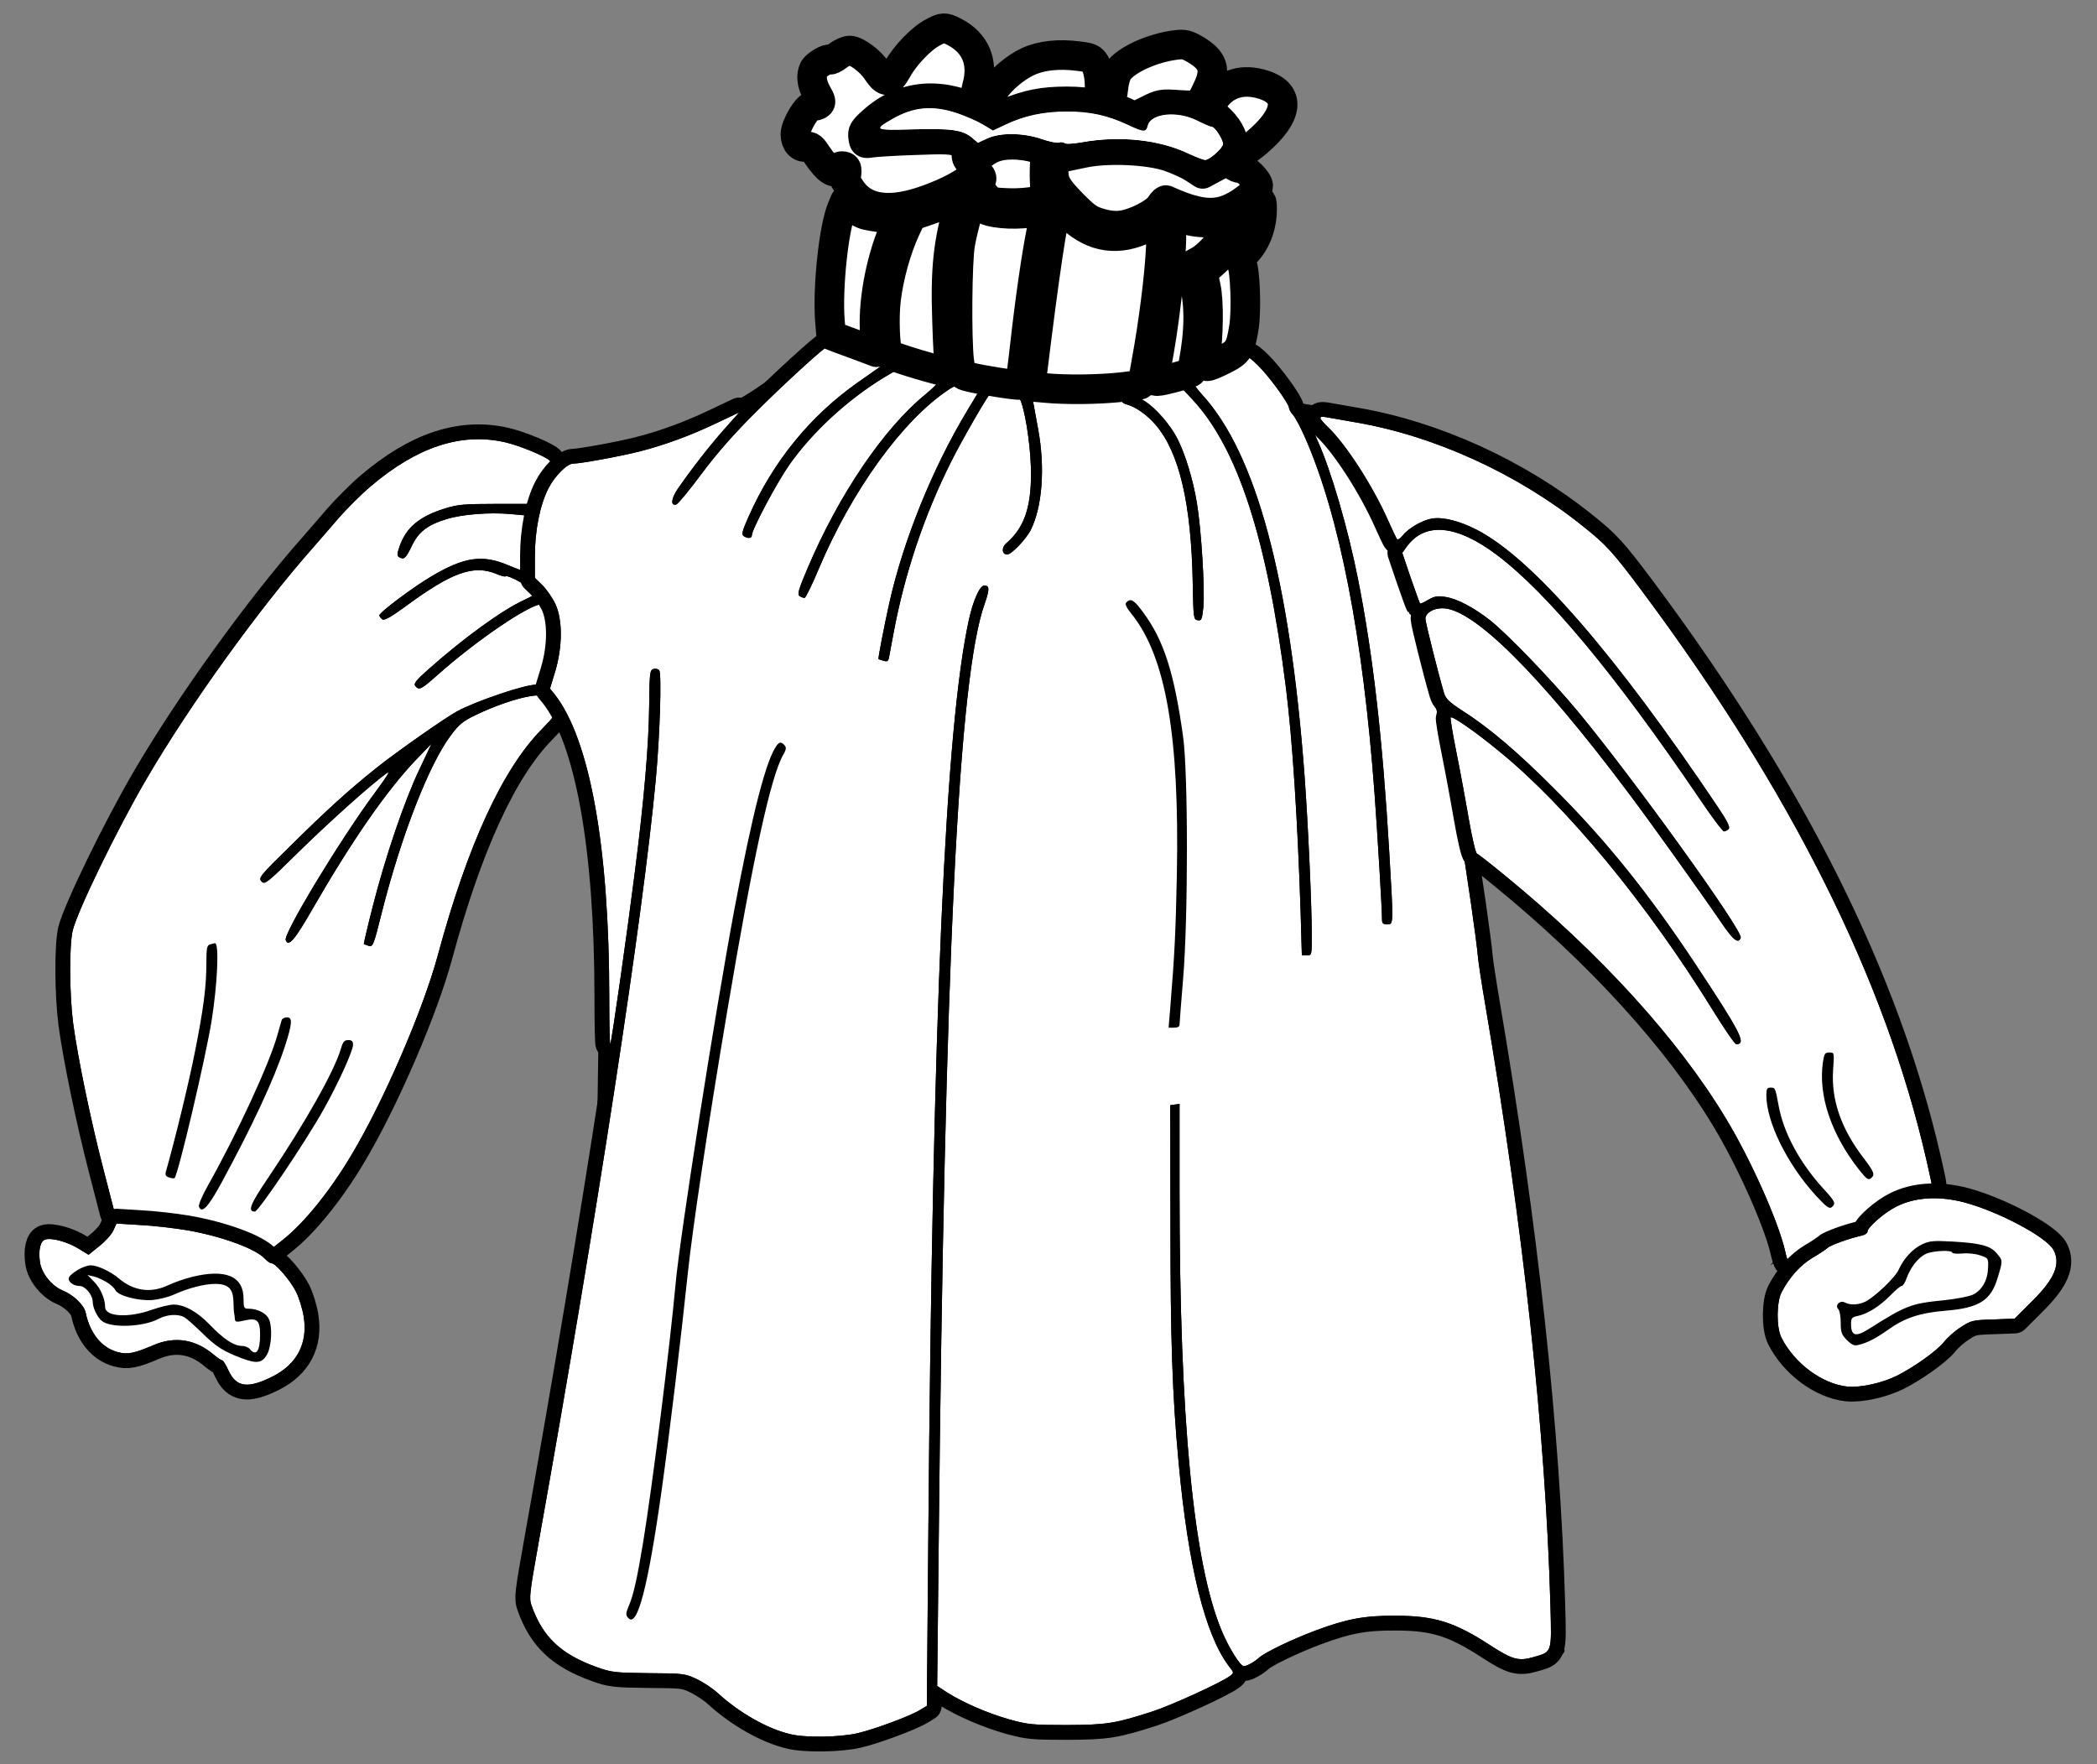 <?xml version="1.0" encoding="UTF-8" standalone="no"?>
<!DOCTYPE svg PUBLIC "-//W3C//DTD SVG 1.1//EN" "http://www.w3.org/Graphics/SVG/1.1/DTD/svg11.dtd">
<svg xmlns:xl="http://www.w3.org/1999/xlink" version="1.1" xmlns="http://www.w3.org/2000/svg" xmlns:dc="http://purl.org/dc/elements/1.1/" viewBox="40.5 90 283.5 238.5" width="283.5" height="238.5">
  <rect x="40.5" y="90" width="283.5" height="238.5" fill="#808080" stroke="none"/>
  <defs>
    <clipPath id="artboard_clip_path">
      <path d="M 40.5 90 L 324 90 L 324 319.466 L 307.892 328.5 L 40.5 328.5 Z"/>
    </clipPath>
    <clipPath id="outer_stroke_clip_path">
      <path d="M 40.5 90 L 324 90 L 324 328.5 L 40.5 328.5 Z M 108.707 149.773 L 108.707 149.773 C 102.813 148.46 96.891 150.415 90.606 155.751 C 89.321 156.84 87.366 158.795 86.221 160.108 C 85.103 161.421 83.539 163.209 82.785 164.075 C 75.522 172.287 66.109 185.36 60.326 195.276 C 56.36 202.036 50.969 213.154 50.326 215.808 C 49.851 217.903 49.879 224.271 50.382 228.294 C 50.997 232.903 52.756 241.451 54.516 248.21 L 55.997 253.937 L 59.013 254.132 C 65.857 254.551 70.718 255.613 74.712 257.54 L 77.282 258.769 L 78.762 257.596 C 81.584 255.361 85.047 251.115 87.98 246.199 C 92.366 238.881 97.673 226.59 99.685 219.16 C 103.707 204.271 108.428 193.992 113.707 188.628 C 115.523 186.757 115.579 186.673 115.216 185.947 C 114.992 185.556 114.545 184.913 114.21 184.578 C 113.651 183.991 113.428 183.935 112.283 184.103 C 110.495 184.354 107.255 185.472 104.796 186.673 C 103.093 187.483 102.534 187.958 101.472 189.382 C 98.511 193.293 94.74 202.986 92.115 213.377 C 91.025 217.763 90.913 218.042 90.355 217.875 C 90.02 217.763 89.74 217.651 89.684 217.623 C 89.656 217.595 90.187 215.305 90.886 212.567 C 92.59 205.863 95.159 198.293 97.199 194.019 L 98.847 190.528 L 96.724 192.734 C 92.729 196.925 88.036 203.712 82.757 212.875 C 80.327 217.12 79.489 218.07 79.126 217.093 C 78.79 216.227 86.556 203.405 91.221 197.12 C 92.813 194.969 93.344 194.131 92.785 194.522 C 90.746 195.975 85.131 201.003 80.941 205.109 C 76.556 209.439 76.276 209.634 75.857 209.159 C 75.41 208.685 75.634 208.405 79.796 204.327 C 84.656 199.522 87.673 196.785 91.416 193.796 C 93.986 191.729 100.886 186.896 102.338 186.142 C 105.02 184.718 111.417 182.567 112.925 182.567 C 113.204 182.567 113.568 182.176 113.819 181.589 C 114.35 180.304 115.048 176.924 115.048 175.611 C 115.048 174.075 114.266 171.673 113.763 171.673 C 112.115 171.673 104.908 176.561 99.517 181.366 C 97.422 183.237 97.143 183.349 96.64 182.734 C 96.388 182.427 96.752 181.98 98.344 180.555 C 103.204 176.226 108.456 172.427 111.417 171.086 C 112.171 170.751 112.813 170.36 112.813 170.248 C 112.813 169.717 109.154 167.594 108.819 167.93 C 108.763 167.985 108.232 167.846 107.618 167.594 C 104.517 166.309 101.612 167.343 95.243 172.036 C 93.372 173.405 92.478 173.907 92.198 173.74 C 92.003 173.6 91.807 173.349 91.779 173.209 C 91.751 172.818 96.333 169.382 98.902 167.874 C 103.26 165.304 105.718 164.941 109.154 166.393 C 110.271 166.868 111.221 167.203 111.277 167.147 C 111.305 167.092 111.417 165.416 111.5 163.376 L 111.64 159.689 L 109.517 159.494 C 106.668 159.242 102.953 159.522 100.83 160.192 C 98.26 160.974 97.031 161.952 96.137 163.879 C 95.355 165.499 95.104 165.723 94.433 165.304 C 94.154 165.108 94.182 164.829 94.517 163.879 C 95.411 161.309 97.171 159.829 100.662 158.739 C 102.366 158.209 103.232 158.125 107.422 158.125 L 112.227 158.125 L 112.674 156.98 C 112.897 156.337 113.54 155.108 114.07 154.214 C 114.601 153.348 114.964 152.482 114.88 152.343 C 114.545 151.812 110.746 150.22 108.707 149.773 Z"/>
    </clipPath>
    <clipPath id="outer_stroke_clip_path_2">
      <path d="M 40.5 90 L 324 90 L 324 328.5 L 40.5 328.5 Z M 65.745 256.311 L 65.745 256.311 C 64.041 256.032 61.22 255.697 59.46 255.613 L 56.248 255.417 L 55.829 256.339 C 55.606 256.87 54.74 257.82 53.93 258.462 L 52.477 259.635 L 51.192 258.853 C 49.767 257.931 47.477 257.289 46.639 257.568 C 45.941 257.764 45.661 259.021 45.913 260.697 C 46.136 262.149 47.505 263.853 48.929 264.44 C 50.466 265.082 51.862 266.423 52.086 267.485 C 52.673 270.278 54.265 272.233 56.416 272.792 C 57.729 273.155 58.594 272.987 61.276 271.842 C 64.153 270.613 66.947 271.06 69.405 273.155 C 69.908 273.574 70.41 273.909 70.55 273.909 C 70.662 273.909 71.053 274.524 71.388 275.278 C 72.449 277.568 73.986 277.764 77.31 276.116 C 80.662 274.44 82.142 271.591 81.556 267.987 C 81.388 266.926 80.913 265.417 80.522 264.635 C 79.74 263.099 77.757 260.78 77.198 260.78 C 77.031 260.78 76.639 260.529 76.332 260.194 C 75.103 258.825 70.438 257.121 65.745 256.311 Z"/>
    </clipPath>
    <clipPath id="outer_stroke_clip_path_3">
      <path d="M 40.5 90 L 324 90 L 324 328.5 L 40.5 328.5 Z M 156.194 138.069 L 156.194 138.069 C 154.183 137.342 152.507 136.756 152.451 136.784 C 152.032 136.84 146.278 142.091 142.702 145.695 C 139.741 148.628 137.395 151.309 135.328 154.075 C 133.68 156.309 132.143 158.153 131.92 158.209 C 131.138 158.404 131.222 157.427 132.115 156.114 C 133.819 153.628 136.389 150.304 138.428 148.013 L 140.44 145.75 L 137.311 147.231 C 133.791 148.907 130.356 150.164 126.976 151.03 C 124.462 151.672 118.987 152.678 117.981 152.678 C 117.171 152.678 115.495 154.354 114.657 156.002 C 113.512 158.209 112.813 161.728 112.813 165.108 L 112.813 168.125 L 113.819 169.103 C 114.378 169.661 115.188 170.807 115.579 171.645 C 116.584 173.796 116.556 177.455 115.551 180.807 L 114.853 183.097 L 115.495 183.88 C 120.244 189.969 122.869 204.494 122.869 224.914 C 122.869 228.406 122.925 231.199 123.009 231.115 C 123.177 230.975 125.328 215.808 126.333 207.847 C 127.59 198.014 128.205 190.667 128.261 185.556 C 128.316 181.002 128.344 180.583 128.847 180.444 C 129.126 180.332 129.49 180.444 129.629 180.639 C 129.965 181.142 129.713 189.522 129.154 195.416 C 127.395 214.243 121.249 254.216 113.372 298.239 C 112.087 305.446 112.003 306.061 112.366 307.066 C 113.875 311.312 116.305 313.631 121.193 315.39 C 123.149 316.089 123.624 316.145 128.177 316.2 C 132.842 316.228 133.121 316.256 134.657 316.983 C 135.551 317.402 136.864 318.268 137.59 318.938 C 140.468 321.564 144.239 323.715 147.311 324.441 C 149.322 324.944 153.931 324.888 156.39 324.329 C 158.68 323.798 163.541 322.011 164.937 321.145 L 165.803 320.614 L 165.999 297.904 C 166.585 227.037 168.289 188.461 171.474 173.851 C 172.06 171.17 172.954 169.159 173.569 169.159 C 174.295 169.159 174.295 169.689 173.625 171.617 C 170.077 181.421 168.205 219.662 167.395 299.636 L 167.2 317.932 L 168.569 318.826 C 170.747 320.195 174.016 321.62 176.977 322.458 C 179.519 323.156 180.105 323.212 184.742 323.212 C 190.161 323.184 191.223 323.016 196.334 321.368 C 198.904 320.53 205.692 317.43 206.81 316.564 C 207.34 316.173 207.34 316.145 206.614 315.223 C 203.43 311.005 201.139 301.759 199.854 287.876 C 198.988 278.602 198.737 271.283 198.737 255.473 L 198.709 239.411 L 199.351 239.328 L 199.966 239.244 L 199.966 251.06 C 199.966 281.898 201.837 301.396 205.692 310.53 C 206.642 312.793 208.178 315.251 208.653 315.251 C 209.072 315.251 210.078 314.692 210.72 314.106 C 211.53 313.379 215.245 311.591 218.402 310.418 C 222.592 308.854 225.022 308.407 229.156 308.435 C 234.436 308.435 237.173 309.301 242.006 312.457 C 244.995 314.385 245.805 314.608 247.844 314.022 C 250.358 313.295 250.274 313.519 250.106 307.038 C 249.436 283.546 246.475 256.255 241.279 225.724 C 240.805 222.959 240.358 220.053 240.302 219.299 C 240.106 217.065 238.849 208.321 237.788 201.841 C 233.514 175.807 227.173 157.482 219.603 149.298 C 218.737 148.376 218.011 147.678 217.955 147.734 C 217.899 147.79 218.206 148.655 218.653 149.633 C 220.441 153.572 222.76 161.505 224.1 168.321 C 226.112 178.433 227.424 189.913 228.318 205.193 C 228.905 215.109 228.905 214.97 228.039 214.97 C 227.508 214.97 227.341 214.83 227.341 214.327 C 227.341 212.902 226.726 202.707 226.335 197.371 C 224.771 176.086 221.586 159.745 216.949 149.186 C 216.335 147.79 215.609 146.421 215.301 146.086 C 215.022 145.778 214.771 145.359 214.771 145.164 C 214.771 144.577 212.089 140.89 210.581 139.409 C 209.826 138.655 209.184 138.152 209.184 138.32 C 209.184 138.488 208.15 139.102 206.893 139.689 C 205.608 140.247 204.072 140.974 203.43 141.253 C 202.815 141.56 202.145 141.784 201.949 141.784 C 201.754 141.784 202.228 142.482 203.038 143.376 C 210.329 151.337 214.882 168.321 216.866 194.857 C 217.34 201.338 217.843 212.344 217.843 216.422 C 217.843 219.132 217.843 219.16 217.173 219.16 L 216.502 219.16 L 216.335 213.349 C 215.916 200.64 215.245 190.22 214.352 182.986 C 211.81 162.79 207.815 150.499 201.642 143.935 L 200.106 142.287 L 197.731 142.873 C 196.418 143.18 195.105 143.46 194.798 143.516 C 194.323 143.6 194.407 143.711 195.273 144.242 C 196.726 145.136 198.765 147.482 199.686 149.326 C 200.748 151.421 201.781 154.801 202.312 157.985 C 202.899 161.449 203.43 169.913 203.178 172.175 C 203.011 173.74 202.927 173.935 202.424 173.851 C 201.865 173.768 201.837 173.572 201.754 168.935 C 201.558 158.069 199.938 151.169 196.726 147.426 C 195.608 146.114 194.016 144.996 192.871 144.689 C 192.48 144.605 192.144 144.382 192.144 144.186 C 192.144 143.963 190.44 143.879 186.111 143.879 L 180.077 143.879 L 180.245 144.717 C 180.329 145.164 180.608 146.672 180.859 148.069 C 181.809 153.264 181.418 158.544 179.826 161.7 C 179.183 162.929 177.228 164.969 176.669 164.969 C 175.943 164.969 175.859 164.019 176.558 163.432 C 178.904 161.421 179.882 158.684 179.882 154.186 C 179.91 151.197 179.295 146.588 178.625 144.577 C 178.345 143.655 178.234 143.6 176.502 143.292 C 175.496 143.097 174.602 143.013 174.49 143.069 C 174.127 143.292 170.636 149.326 169.127 152.343 C 165.412 159.717 162.758 167.706 161.278 175.723 C 161.027 177.092 160.747 178.516 160.691 178.88 C 160.58 179.41 160.44 179.494 159.937 179.326 C 159.602 179.243 159.295 179.131 159.267 179.103 C 159.183 179.047 160.021 174.717 160.719 171.561 C 162.647 162.957 166.613 153.209 171.306 145.443 C 172.172 144.046 172.87 142.845 172.87 142.762 C 172.87 142.706 172.172 142.51 171.306 142.343 C 169.854 142.035 169.686 142.063 168.708 142.706 C 162.535 146.812 155.691 156.253 151.194 166.896 C 150.3 169.047 149.434 170.807 149.267 170.835 C 149.127 170.835 148.82 170.723 148.596 170.583 C 148.261 170.36 148.456 169.717 149.658 166.868 C 153.904 156.868 159.965 147.929 165.608 143.32 C 166.948 142.203 167.479 141.616 167.228 141.505 C 167.032 141.393 165.719 141.002 164.295 140.639 L 161.753 139.996 L 159.965 141.058 C 155.077 144.046 150.328 148.404 147.227 152.818 C 145.551 155.192 142.144 161.589 142.144 162.371 C 142.144 162.79 141.613 162.846 141.054 162.483 C 140.719 162.259 140.831 161.812 141.725 159.801 C 145.049 152.343 150.049 146.225 156.473 141.7 C 157.842 140.75 159.155 139.828 159.378 139.661 C 159.714 139.437 159.071 139.102 156.194 138.069 Z"/>
    </clipPath>
    <clipPath id="outer_stroke_clip_path_4">
      <path d="M 40.5 90 L 324 90 L 324 328.5 L 40.5 328.5 Z M 223.737 147.091 L 223.737 147.091 C 221.949 146.784 220.162 146.477 219.743 146.393 C 218.709 146.225 218.765 146.505 219.966 147.678 C 222.424 149.996 226.084 155.667 228.179 160.388 C 228.765 161.7 229.296 162.846 229.408 162.929 C 229.492 163.013 229.827 162.762 230.162 162.371 C 230.888 161.421 232.788 160.332 234.073 160.108 C 235.553 159.857 237.816 160.415 240.19 161.645 C 247.648 165.499 258.85 178.405 272.816 199.215 C 274.073 201.115 274.437 201.841 274.185 202.092 C 274.017 202.26 273.738 202.399 273.571 202.399 C 273.403 202.399 271.811 200.304 270.079 197.707 C 258.822 181.142 249.715 170.192 242.872 165.024 C 237.453 160.946 233.179 160.527 230.721 163.851 L 230.078 164.745 L 231.223 168.125 C 231.866 169.969 232.425 171.533 232.48 171.589 C 232.536 171.645 233.039 171.421 233.598 171.086 C 234.408 170.611 234.855 170.527 235.86 170.695 C 237.481 170.918 239.771 172.148 241.978 173.879 C 244.408 175.835 250.162 181.813 253.71 186.058 C 261.224 195.109 276.196 215.891 275.833 216.785 C 275.498 217.651 274.828 217.12 273.124 214.606 C 270.498 210.752 263.347 200.751 260.47 196.952 C 248.542 181.058 239.631 172.231 235.525 172.231 C 234.24 172.231 233.207 172.874 233.207 173.656 C 233.207 174.131 234.883 180.835 235.721 183.684 C 235.944 184.466 236.419 184.913 238.123 186.03 C 241.782 188.349 245.721 191.701 250.665 196.673 C 257.537 203.517 263.347 210.752 269.576 220.137 C 275.917 229.718 276.643 231.171 275.219 231.171 C 275.051 231.171 273.599 229.076 272.034 226.534 C 263.151 212.148 252.257 198.964 243.235 191.617 C 239.994 188.936 236.726 186.673 236.615 187.008 C 236.559 187.148 236.894 189.215 237.369 191.561 C 237.844 193.908 238.598 197.958 239.045 200.584 C 239.52 203.293 239.994 205.36 240.19 205.416 C 240.358 205.472 242.034 206.785 243.905 208.321 C 256.838 218.908 267.341 230.445 273.822 241.199 C 277.146 246.674 280.861 254.998 281.811 259.021 C 281.979 259.831 282.202 260.501 282.286 260.501 C 282.37 260.501 282.844 260.138 283.375 259.691 C 284.66 258.546 287.481 257.009 289.632 256.311 C 291.001 255.836 291.839 255.333 293.152 254.076 C 295.219 252.149 297.202 251.143 299.772 250.696 C 300.806 250.529 301.644 250.277 301.644 250.11 C 301.644 249.97 301.308 248.434 300.917 246.73 C 295.303 222.26 282.621 196.925 262.453 169.857 C 258.57 164.661 257.648 163.628 254.436 161.086 C 245.609 154.019 234.38 148.907 223.737 147.091 Z"/>
    </clipPath>
    <clipPath id="outer_stroke_clip_path_5">
      <path d="M 40.5 90 L 324 90 L 324 328.5 L 40.5 328.5 Z M 306.113 252.568 L 306.113 252.568 C 302.649 251.646 299.381 251.842 296.867 253.127 C 295.275 253.909 292.984 255.92 292.984 256.479 C 292.984 256.702 292.649 256.926 292.23 257.037 C 290.526 257.401 287.928 258.35 287.565 258.713 C 287.342 258.909 286.448 259.523 285.526 260.054 C 283.934 261.004 282.425 262.652 281.364 264.691 C 280.666 266.032 280.638 269.468 281.336 270.837 C 283.096 274.328 286.839 277.094 290.247 277.457 C 292.063 277.624 294.94 276.982 296.979 275.976 C 299.381 274.747 302.342 272.624 303.292 271.451 C 303.767 270.837 304.8 269.915 305.61 269.412 C 306.979 268.518 307.23 268.462 309.968 268.378 L 312.873 268.267 L 315.163 265.976 C 318.264 262.931 319.13 260.864 318.124 258.993 C 317.231 257.261 310.694 253.797 306.113 252.568 Z"/>
    </clipPath>
    <clipPath id="outer_stroke_clip_path_6">
      <path d="M 40.5 90 L 324 90 L 324 328.5 L 40.5 328.5 Z M 169.483 94.289 L 169.483 94.289 C 172.388 95.77 173.505 98.423 172.583 101.692 C 172.36 102.558 172.36 102.837 172.667 103.005 C 173.449 103.507 174.231 103.256 174.818 102.306 C 175.712 100.854 177.779 99.094 179.511 98.312 C 181.271 97.502 183.589 97.25 186.271 97.585 C 187.891 97.781 188.142 97.893 188.589 98.647 C 188.869 99.178 189.12 100.211 189.148 101.301 C 189.232 103.116 189.232 103.116 190.07 103.116 C 190.88 103.116 190.908 103.06 191.047 101.72 C 191.131 100.937 191.411 100.016 191.662 99.625 C 192.779 98.06 196.299 96.468 199.483 96.077 C 200.573 95.937 200.992 96.049 202.053 96.664 C 204.539 98.116 204.958 99.429 203.757 101.943 C 202.612 104.373 202.668 104.345 199.902 104.178 C 197.556 104.01 197.388 104.038 195.684 104.904 C 193.98 105.77 193.869 105.798 193.059 105.379 C 191.047 104.345 187.891 103.703 184.762 103.703 C 181.522 103.703 179.511 104.094 176.494 105.323 L 174.846 105.965 L 173.393 105.211 C 167.835 102.278 162.583 102.697 158.477 106.412 C 157.22 107.53 157.08 107.809 157.192 108.563 C 157.304 109.401 157.36 109.457 158.337 109.29 C 158.896 109.206 161.55 109.038 164.231 108.954 C 168.365 108.787 169.287 108.843 170.181 109.234 C 171.159 109.625 171.243 109.764 171.159 110.547 C 171.019 111.887 171.801 112.251 172.807 111.301 C 174.148 110.044 175.405 109.569 177.36 109.569 C 179.734 109.569 182.248 110.379 181.913 111.049 C 181.69 111.524 181.634 114.262 181.829 115.826 C 181.969 116.776 181.941 116.804 180.572 117.167 C 179.79 117.362 178.142 117.502 176.857 117.446 C 174.595 117.362 174.483 117.334 173.673 116.413 C 173.226 115.91 172.891 115.295 172.974 115.016 C 173.03 114.765 173.142 114.401 173.198 114.206 C 173.254 113.982 173.086 113.675 172.807 113.507 C 172.416 113.228 172.22 113.312 171.69 113.927 C 170.907 114.848 167.863 116.385 164.846 117.334 C 160.404 118.731 157.276 118.172 155.572 115.658 L 154.734 114.401 C 154.734 114.401 155.294 112.744 154.708 112.52 C 154.177 112.325 153.758 112.548 153.758 113.023 C 153.758 113.247 153.365 113.396 152.695 112.949 C 152.304 112.697 151.577 111.859 151.075 111.105 C 150.348 109.96 150.069 109.709 149.566 109.848 C 148.728 110.044 148.03 109.29 148.03 108.172 C 148.03 106.943 149.706 104.206 150.376 104.317 C 150.628 104.373 151.047 104.262 151.242 104.094 C 151.549 103.843 151.494 103.563 150.935 102.613 C 150.237 101.356 150.097 100.211 150.544 99.317 C 150.879 98.731 152.443 97.809 152.723 98.06 C 152.806 98.144 153.281 97.921 153.784 97.53 C 154.287 97.138 155.013 96.831 155.376 96.831 C 156.27 96.831 158.198 98.256 159.064 99.597 C 160.209 101.301 160.74 101.273 161.801 99.401 C 162.835 97.502 165.097 95.155 166.634 94.373 C 168.002 93.647 168.198 93.647 169.483 94.289 Z M 211.355 101.468 L 211.355 101.468 C 215.07 102.669 214.707 105.63 210.377 109.29 C 209.288 110.211 208.338 110.798 207.919 110.798 C 207.333 110.798 207.249 110.686 207.249 109.736 C 207.249 108.452 206.467 107.055 204.958 105.742 L 203.813 104.708 L 204.623 103.507 C 206.104 101.273 208.562 100.546 211.355 101.468 Z M 169.93 105.323 L 169.93 105.323 C 166.578 104.206 163.98 104.457 161.103 106.133 C 158.589 107.586 158.728 107.641 164.036 107.502 C 169.259 107.362 170.684 107.586 171.969 108.675 L 172.723 109.317 L 173.98 108.731 C 175.768 107.921 178.813 107.949 181.354 108.815 C 182.388 109.178 183.45 109.373 183.701 109.29 C 183.924 109.178 184.287 109.234 184.455 109.373 C 184.623 109.513 185.6 109.457 186.857 109.234 C 191.941 108.34 197.277 108.898 201.215 110.798 C 202.193 111.245 203.198 111.636 203.45 111.636 C 204.036 111.636 205.852 110.016 205.852 109.485 C 205.852 108.871 204.763 107.167 204.372 107.167 C 204.176 107.167 203.282 106.776 202.388 106.329 C 199.707 104.96 196.103 105.323 195.684 106.999 C 195.461 107.921 195.154 107.921 192.975 106.887 C 190.209 105.602 187.891 105.1 184.762 105.1 C 181.606 105.1 178.98 105.658 176.41 106.887 L 174.762 107.669 L 173.365 106.831 C 172.611 106.384 171.075 105.714 169.93 105.323 Z M 198.45 111.161 L 198.45 111.161 C 199.679 111.58 201.215 112.278 201.886 112.725 L 203.087 113.507 L 204.539 112.725 C 206.187 111.804 206.746 111.748 207.249 112.334 C 207.444 112.558 207.891 112.753 208.226 112.753 C 208.897 112.753 210.601 114.429 210.601 115.128 C 210.601 115.658 208.562 117.362 206.997 118.089 C 204.651 119.206 202.277 118.927 198.17 117.055 C 198.003 116.999 197.668 117.306 197.388 117.753 C 196.802 118.759 193.98 120.212 192.137 120.463 C 191.299 120.575 190.293 120.491 189.204 120.156 C 187.807 119.765 187.276 119.374 185.517 117.614 C 183.338 115.379 182.947 114.681 182.947 113.088 C 182.947 111.776 183.17 111.468 184.204 111.273 C 184.679 111.161 185.936 110.91 186.997 110.686 C 190.154 110.016 195.629 110.239 198.45 111.161 Z M 170.265 117.279 L 170.265 117.279 C 168.673 122.753 168.282 126.273 168.533 133.424 C 168.617 136.413 168.784 139.234 168.868 139.653 C 169.036 140.407 169.008 140.435 168.254 140.24 C 165.404 139.569 160.74 138.089 160.572 137.838 C 160.153 137.167 159.985 132.893 160.293 130.435 C 160.656 127.39 161.689 123.675 162.89 121.077 L 163.756 119.206 L 165.879 118.48 C 167.053 118.089 168.449 117.53 168.98 117.223 C 170.265 116.524 170.488 116.524 170.265 117.279 Z M 172.416 117.362 L 172.416 117.362 C 172.528 117.586 173.086 118.005 173.701 118.34 C 174.986 118.982 178.645 119.122 180.516 118.591 C 181.131 118.424 181.662 118.34 181.718 118.424 C 181.773 118.48 181.606 119.709 181.299 121.161 C 180.628 124.457 179.762 130.407 179.036 136.888 C 178.729 139.653 178.421 141.972 178.338 142.028 C 178.198 142.167 173.002 141.357 171.438 140.938 C 170.433 140.687 170.433 140.659 170.181 138.787 C 169.818 135.854 169.902 125.184 170.321 122.949 C 170.768 120.463 171.801 116.943 172.053 116.943 C 172.164 116.943 172.332 117.139 172.416 117.362 Z M 157.22 118.955 L 157.22 118.955 C 157.611 119.122 158.84 119.346 159.957 119.429 L 161.941 119.597 L 161.27 121.189 C 159.455 125.519 158.449 131.217 158.784 135.296 L 158.98 137.614 L 157.052 136.888 C 156.019 136.497 154.622 135.994 154.008 135.77 L 152.862 135.324 L 152.695 133.34 C 152.36 128.815 153.225 120.77 154.315 118.172 L 154.734 117.167 L 155.628 117.921 C 156.103 118.34 156.829 118.815 157.22 118.955 Z M 211.104 119.01 L 211.104 119.01 C 210.936 121.022 210.21 122.781 208.925 124.15 C 208.254 124.904 208.143 125.184 208.366 125.603 C 208.841 126.497 209.037 131.944 208.673 134.234 C 208.199 137.195 207.947 137.614 205.852 138.648 C 203.394 139.849 203.226 139.849 203.45 138.368 C 203.897 135.407 203.953 130.742 203.534 128.815 L 203.115 126.86 L 204.595 125.519 C 206.355 123.955 207.165 122.753 207.78 120.714 C 208.143 119.569 208.506 119.01 209.483 118.256 C 210.182 117.698 210.852 117.251 210.992 117.251 C 211.132 117.223 211.16 118.033 211.104 119.01 Z M 185.349 119.429 L 185.349 119.429 C 188.394 122.223 191.774 122.67 195.545 120.798 L 197.472 119.848 L 197.472 122.027 C 197.472 125.1 196.746 131.58 195.796 137.139 C 195.349 139.737 194.958 141.888 194.902 141.944 C 194.846 142 193.589 142.167 192.109 142.335 C 189.064 142.67 184.623 142.726 181.746 142.447 L 179.846 142.279 L 179.986 140.994 C 181.746 126.664 182.863 119.15 183.394 118.284 C 183.617 117.921 183.785 118.005 185.349 119.429 Z M 204.12 120.1 L 204.12 120.1 C 205.377 120.1 206.411 120.212 206.411 120.351 C 206.411 121.636 204.148 124.485 202.444 125.351 C 201.858 125.659 201.383 125.938 201.383 125.994 C 201.383 126.022 201.634 127.055 201.941 128.256 C 202.612 130.854 202.668 133.899 202.109 137.558 C 201.886 139.011 201.662 140.24 201.578 140.296 C 201.355 140.519 197.64 141.525 197.025 141.525 C 196.439 141.525 196.439 141.497 196.774 139.765 C 197.835 134.709 198.869 125.77 198.869 121.692 L 198.869 118.955 L 200.349 119.513 C 201.383 119.932 202.472 120.1 204.12 120.1 Z"/>
    </clipPath>
  </defs>
  <g id="Chemise" stroke-opacity="1" stroke="none" fill="none" fill-opacity="1" stroke-dasharray="none">
    <title>Chemise</title>
    <g id="Chemise_Art" clip-path="url(#artboard_clip_path)">
      <title>Art</title>
      <g id="Graphic_140">
        <path d="M 166.306 92.872 C 164.406 93.962 162.395 95.777 161.306 97.398 L 160.384 98.766 L 159.574 97.872 C 158.261 96.476 156.39 95.414 155.244 95.414 C 153.82 95.414 150.105 97.425 149.35 98.599 C 148.903 99.297 148.848 99.772 148.987 101.169 C 149.099 102.621 149.043 102.984 148.568 103.599 C 147.618 104.8 146.613 107.23 146.613 108.347 C 146.613 108.934 146.808 109.716 147.06 110.107 C 147.563 110.861 148.792 111.616 149.267 111.448 C 149.434 111.364 149.769 111.699 150.049 112.146 C 150.691 113.236 152.395 114.688 153.01 114.688 C 153.848 114.688 153.848 115.554 153.01 117.621 C 151.809 120.694 151.306 124.409 151.25 130.61 L 151.194 136.03 L 148.149 138.488 C 143.959 141.868 141.138 143.711 137.199 145.695 C 131.668 148.46 123.959 150.695 118.26 151.197 C 116.305 151.365 116.221 151.337 113.623 150.052 C 110.271 148.404 107.646 147.817 104.294 148.013 C 100.076 148.264 95.858 149.94 91.724 153.013 C 89.601 154.577 84.182 159.941 82.282 162.343 C 81.64 163.181 79.6 165.695 77.729 167.958 C 67.868 180.025 60.131 191.813 54.041 203.992 C 48.706 214.69 48.51 215.305 48.538 221.255 C 48.538 227.847 49.795 235.389 52.924 247.596 C 53.902 251.507 54.712 254.97 54.712 255.333 C 54.712 255.92 53.064 257.708 52.505 257.708 C 52.365 257.708 51.527 257.373 50.633 256.954 C 49.321 256.339 48.594 256.171 47.086 256.199 C 46.024 256.199 45.075 256.339 44.879 256.535 C 44.684 256.73 44.544 257.82 44.544 259.3 C 44.516 261.507 44.6 261.898 45.27 263.071 C 45.689 263.769 46.499 264.635 47.03 264.971 C 47.561 265.306 48.008 265.669 48.008 265.808 C 48.008 265.92 48.343 266.116 48.79 266.228 C 50.103 266.535 50.801 267.429 50.801 268.797 C 50.801 269.943 50.941 270.166 52.7 271.926 C 54.125 273.351 54.879 273.881 55.885 274.161 C 57.617 274.635 59.684 274.328 61.611 273.323 C 63.343 272.401 64.824 272.289 66.36 272.932 C 67.952 273.602 69.153 274.635 70.187 276.256 C 71.919 278.965 74.014 279.328 77.589 277.541 C 82.198 275.194 83.818 271.814 82.785 266.786 C 82.282 264.328 81.388 262.68 79.6 260.948 L 78.483 259.859 L 80.969 257.484 C 83.846 254.803 86.612 251.227 89.126 247.037 C 93.26 240.11 99.461 225.892 100.942 220.026 C 103.567 209.55 107.674 199.299 111.584 193.461 C 113.232 190.975 116.082 187.958 116.445 188.321 C 116.948 188.824 118.679 194.522 119.35 197.93 C 120.998 206.254 121.584 216.255 121.389 231.869 L 121.221 243.322 L 119.406 254.495 C 117.003 269.105 114.936 281.256 112.534 294.887 L 110.579 305.977 L 111.109 307.681 C 112.45 311.983 115.83 315.139 120.886 316.759 C 124.629 317.96 125.663 318.156 126.026 317.793 C 126.473 317.346 131.138 317.402 132.814 317.904 C 134.741 318.463 136.669 319.748 137.674 321.173 C 138.177 321.843 138.736 322.346 138.931 322.29 C 139.155 322.262 139.993 322.653 140.831 323.184 C 147.591 327.514 155.915 327.262 165.608 322.402 C 167.228 321.592 167.423 321.424 167.34 320.754 C 167.312 320.335 167.34 319.999 167.451 319.999 C 167.563 319.999 168.876 320.614 170.328 321.368 C 173.513 322.988 176.641 324.022 179.826 324.469 C 182.703 324.888 189.239 324.692 192.005 324.078 C 197.647 322.821 204.491 319.804 211.251 315.558 C 215.134 313.128 219.016 311.452 223.067 310.446 C 226.279 309.636 231.642 309.58 234.324 310.307 C 236.726 310.949 239.743 312.457 241.391 313.826 C 243.849 315.893 246.559 316.2 249.687 314.804 C 251.587 313.966 252.313 313.351 251.922 312.876 C 251.81 312.737 251.559 308.575 251.391 303.658 C 250.609 281.312 248.347 260.808 242.983 227.26 C 242.369 223.489 241.559 217.903 241.168 214.83 C 240.777 211.757 240.358 208.74 240.274 208.154 L 240.106 207.036 L 241.475 208.126 C 249.24 214.355 259.52 224.299 264.38 230.333 C 271.922 239.719 276.867 248.322 279.688 257.009 C 280.498 259.496 280.582 260.222 280.079 260.78 C 279.772 261.116 279.8 261.116 280.219 260.808 C 280.805 260.334 280.861 260.389 281.113 261.563 C 281.224 262.121 281.196 262.456 281.001 262.456 C 280.861 262.456 280.386 263.015 279.995 263.658 C 279.409 264.691 279.297 265.222 279.297 267.149 C 279.297 270.864 280.694 273.63 283.906 276.228 C 286.699 278.462 289.94 279.328 293.32 278.686 C 296.644 278.043 303.376 274.189 304.465 272.317 C 304.688 271.87 305.443 271.144 306.085 270.697 C 307.175 269.943 307.482 269.859 309.549 269.859 C 310.806 269.859 312.035 269.971 312.286 270.082 C 312.845 270.362 318.376 265.026 319.186 263.434 C 320.499 260.808 320.136 258.602 318.152 256.786 C 315.806 254.663 306.616 250.724 304.018 250.724 C 303.18 250.724 303.152 250.669 302.817 248.825 C 301.811 243.462 299.046 233.992 296.56 227.316 C 289.409 208.042 278.682 189.215 262.956 168.181 C 259.604 163.684 258.598 162.566 256.503 160.89 C 251 156.477 245.777 153.209 240.274 150.75 C 233.207 147.566 227.061 145.946 217.536 144.717 C 216.279 144.549 216.167 144.465 215.022 142.678 C 214.352 141.644 212.899 139.856 211.782 138.711 L 209.743 136.616 L 210.05 134.409 C 210.245 133.013 210.301 130.89 210.189 128.767 L 210.022 125.331 L 210.86 123.99 C 212.061 122.119 212.536 120.275 212.536 117.593 C 212.536 115.498 212.452 115.163 211.726 114.074 C 211.279 113.403 210.636 112.621 210.329 112.342 C 209.743 111.811 209.77 111.811 211.949 109.688 C 214.38 107.342 215.329 105.778 215.329 104.129 C 215.329 102.286 213.625 100.331 211.67 99.939 C 210.385 99.688 207.536 99.688 206.614 99.967 C 205.916 100.163 205.832 100.107 205.832 99.465 C 205.832 98.012 204.798 96.699 202.48 95.191 L 200.944 94.213 L 198.318 94.8 C 195.273 95.498 192.703 96.615 191.251 97.9 L 190.217 98.794 L 189.854 98.04 C 189.128 96.532 188.206 96.141 185.049 96.029 C 180.664 95.861 178.317 96.671 175.608 99.297 L 174.267 100.554 L 174.267 99.157 C 174.267 96.504 172.395 93.934 169.63 92.761 C 167.926 92.062 167.731 92.062 166.306 92.872 Z" fill="black"/>
      </g>
      <g id="Graphic_127">
        <path d="M 108.707 149.773 C 110.746 150.22 114.545 151.812 114.88 152.343 C 114.964 152.482 114.601 153.348 114.07 154.214 C 113.54 155.108 112.897 156.337 112.674 156.98 L 112.227 158.125 L 107.422 158.125 C 103.232 158.125 102.366 158.209 100.662 158.739 C 97.171 159.829 95.411 161.309 94.517 163.879 C 94.182 164.829 94.154 165.108 94.433 165.304 C 95.104 165.723 95.355 165.499 96.137 163.879 C 97.031 161.952 98.26 160.974 100.83 160.192 C 102.953 159.522 106.668 159.242 109.517 159.494 L 111.64 159.689 L 111.5 163.376 C 111.417 165.416 111.305 167.092 111.277 167.147 C 111.221 167.203 110.271 166.868 109.154 166.393 C 105.718 164.941 103.26 165.304 98.902 167.874 C 96.333 169.382 91.751 172.818 91.779 173.209 C 91.807 173.349 92.003 173.6 92.198 173.74 C 92.478 173.907 93.372 173.405 95.243 172.036 C 101.612 167.343 104.517 166.309 107.618 167.594 C 108.232 167.846 108.763 167.985 108.819 167.93 C 109.154 167.594 112.813 169.717 112.813 170.248 C 112.813 170.36 112.171 170.751 111.417 171.086 C 108.456 172.427 103.204 176.226 98.344 180.555 C 96.752 181.98 96.388 182.427 96.64 182.734 C 97.143 183.349 97.422 183.237 99.517 181.366 C 104.908 176.561 112.115 171.673 113.763 171.673 C 114.266 171.673 115.048 174.075 115.048 175.611 C 115.048 176.924 114.35 180.304 113.819 181.589 C 113.568 182.176 113.204 182.567 112.925 182.567 C 111.417 182.567 105.02 184.718 102.338 186.142 C 100.886 186.896 93.986 191.729 91.416 193.796 C 87.673 196.785 84.656 199.522 79.796 204.327 C 75.634 208.405 75.41 208.685 75.857 209.159 C 76.276 209.634 76.556 209.439 80.941 205.109 C 85.131 201.003 90.746 195.975 92.785 194.522 C 93.344 194.131 92.813 194.969 91.221 197.12 C 86.556 203.405 78.79 216.227 79.126 217.093 C 79.489 218.07 80.327 217.12 82.757 212.875 C 88.036 203.712 92.729 196.925 96.724 192.734 L 98.847 190.528 L 97.199 194.019 C 95.159 198.293 92.59 205.863 90.886 212.567 C 90.187 215.305 89.656 217.595 89.684 217.623 C 89.74 217.651 90.02 217.763 90.355 217.875 C 90.913 218.042 91.025 217.763 92.115 213.377 C 94.74 202.986 98.511 193.293 101.472 189.382 C 102.534 187.958 103.093 187.483 104.796 186.673 C 107.255 185.472 110.495 184.354 112.283 184.103 C 113.428 183.935 113.651 183.991 114.21 184.578 C 114.545 184.913 114.992 185.556 115.216 185.947 C 115.579 186.673 115.523 186.757 113.707 188.628 C 108.428 193.992 103.707 204.271 99.685 219.16 C 97.673 226.59 92.366 238.881 87.98 246.199 C 85.047 251.115 81.584 255.361 78.762 257.596 L 77.282 258.769 L 74.712 257.54 C 70.718 255.613 65.857 254.551 59.013 254.132 L 55.997 253.937 L 54.516 248.21 C 52.756 241.451 50.997 232.903 50.382 228.294 C 49.879 224.271 49.851 217.903 50.326 215.808 C 50.969 213.154 56.36 202.036 60.326 195.276 C 66.109 185.36 75.522 172.287 82.785 164.075 C 83.539 163.209 85.103 161.421 86.221 160.108 C 87.366 158.795 89.321 156.84 90.606 155.751 C 96.891 150.415 102.813 148.46 108.707 149.773 Z" fill="#FFFFFF"/>
        <path d="M 108.707 149.773 C 110.746 150.22 114.545 151.812 114.88 152.343 C 114.964 152.482 114.601 153.348 114.07 154.214 C 113.54 155.108 112.897 156.337 112.674 156.98 L 112.227 158.125 L 107.422 158.125 C 103.232 158.125 102.366 158.209 100.662 158.739 C 97.171 159.829 95.411 161.309 94.517 163.879 C 94.182 164.829 94.154 165.108 94.433 165.304 C 95.104 165.723 95.355 165.499 96.137 163.879 C 97.031 161.952 98.26 160.974 100.83 160.192 C 102.953 159.522 106.668 159.242 109.517 159.494 L 111.64 159.689 L 111.5 163.376 C 111.417 165.416 111.305 167.092 111.277 167.147 C 111.221 167.203 110.271 166.868 109.154 166.393 C 105.718 164.941 103.26 165.304 98.902 167.874 C 96.333 169.382 91.751 172.818 91.779 173.209 C 91.807 173.349 92.003 173.6 92.198 173.74 C 92.478 173.907 93.372 173.405 95.243 172.036 C 101.612 167.343 104.517 166.309 107.618 167.594 C 108.232 167.846 108.763 167.985 108.819 167.93 C 109.154 167.594 112.813 169.717 112.813 170.248 C 112.813 170.36 112.171 170.751 111.417 171.086 C 108.456 172.427 103.204 176.226 98.344 180.555 C 96.752 181.98 96.388 182.427 96.64 182.734 C 97.143 183.349 97.422 183.237 99.517 181.366 C 104.908 176.561 112.115 171.673 113.763 171.673 C 114.266 171.673 115.048 174.075 115.048 175.611 C 115.048 176.924 114.35 180.304 113.819 181.589 C 113.568 182.176 113.204 182.567 112.925 182.567 C 111.417 182.567 105.02 184.718 102.338 186.142 C 100.886 186.896 93.986 191.729 91.416 193.796 C 87.673 196.785 84.656 199.522 79.796 204.327 C 75.634 208.405 75.41 208.685 75.857 209.159 C 76.276 209.634 76.556 209.439 80.941 205.109 C 85.131 201.003 90.746 195.975 92.785 194.522 C 93.344 194.131 92.813 194.969 91.221 197.12 C 86.556 203.405 78.79 216.227 79.126 217.093 C 79.489 218.07 80.327 217.12 82.757 212.875 C 88.036 203.712 92.729 196.925 96.724 192.734 L 98.847 190.528 L 97.199 194.019 C 95.159 198.293 92.59 205.863 90.886 212.567 C 90.187 215.305 89.656 217.595 89.684 217.623 C 89.74 217.651 90.02 217.763 90.355 217.875 C 90.913 218.042 91.025 217.763 92.115 213.377 C 94.74 202.986 98.511 193.293 101.472 189.382 C 102.534 187.958 103.093 187.483 104.796 186.673 C 107.255 185.472 110.495 184.354 112.283 184.103 C 113.428 183.935 113.651 183.991 114.21 184.578 C 114.545 184.913 114.992 185.556 115.216 185.947 C 115.579 186.673 115.523 186.757 113.707 188.628 C 108.428 193.992 103.707 204.271 99.685 219.16 C 97.673 226.59 92.366 238.881 87.98 246.199 C 85.047 251.115 81.584 255.361 78.762 257.596 L 77.282 258.769 L 74.712 257.54 C 70.718 255.613 65.857 254.551 59.013 254.132 L 55.997 253.937 L 54.516 248.21 C 52.756 241.451 50.997 232.903 50.382 228.294 C 49.879 224.271 49.851 217.903 50.326 215.808 C 50.969 213.154 56.36 202.036 60.326 195.276 C 66.109 185.36 75.522 172.287 82.785 164.075 C 83.539 163.209 85.103 161.421 86.221 160.108 C 87.366 158.795 89.321 156.84 90.606 155.751 C 96.891 150.415 102.813 148.46 108.707 149.773 Z" stroke="black" stroke-linecap="round" stroke-linejoin="round" stroke-width="4" clip-path="url(#outer_stroke_clip_path)"/>
      </g>
      <g id="Graphic_125">
        <path d="M 65.745 256.311 C 70.438 257.121 75.103 258.825 76.332 260.194 C 76.639 260.529 77.031 260.78 77.198 260.78 C 77.757 260.78 79.74 263.099 80.522 264.635 C 80.913 265.417 81.388 266.926 81.556 267.987 C 82.142 271.591 80.662 274.44 77.31 276.116 C 73.986 277.764 72.449 277.568 71.388 275.278 C 71.053 274.524 70.662 273.909 70.55 273.909 C 70.41 273.909 69.908 273.574 69.405 273.155 C 66.947 271.06 64.153 270.613 61.276 271.842 C 58.594 272.987 57.729 273.155 56.416 272.792 C 54.265 272.233 52.673 270.278 52.086 267.485 C 51.862 266.423 50.466 265.082 48.929 264.44 C 47.505 263.853 46.136 262.149 45.913 260.697 C 45.661 259.021 45.941 257.764 46.639 257.568 C 47.477 257.289 49.767 257.931 51.192 258.853 L 52.477 259.635 L 53.93 258.462 C 54.74 257.82 55.606 256.87 55.829 256.339 L 56.248 255.417 L 59.46 255.613 C 61.22 255.697 64.041 256.032 65.745 256.311 Z" fill="#FFFFFF"/>
        <path d="M 65.745 256.311 C 70.438 257.121 75.103 258.825 76.332 260.194 C 76.639 260.529 77.031 260.78 77.198 260.78 C 77.757 260.78 79.74 263.099 80.522 264.635 C 80.913 265.417 81.388 266.926 81.556 267.987 C 82.142 271.591 80.662 274.44 77.31 276.116 C 73.986 277.764 72.449 277.568 71.388 275.278 C 71.053 274.524 70.662 273.909 70.55 273.909 C 70.41 273.909 69.908 273.574 69.405 273.155 C 66.947 271.06 64.153 270.613 61.276 271.842 C 58.594 272.987 57.729 273.155 56.416 272.792 C 54.265 272.233 52.673 270.278 52.086 267.485 C 51.862 266.423 50.466 265.082 48.929 264.44 C 47.505 263.853 46.136 262.149 45.913 260.697 C 45.661 259.021 45.941 257.764 46.639 257.568 C 47.477 257.289 49.767 257.931 51.192 258.853 L 52.477 259.635 L 53.93 258.462 C 54.74 257.82 55.606 256.87 55.829 256.339 L 56.248 255.417 L 59.46 255.613 C 61.22 255.697 64.041 256.032 65.745 256.311 Z" stroke="black" stroke-linecap="round" stroke-linejoin="round" stroke-width="4" clip-path="url(#outer_stroke_clip_path_2)"/>
      </g>
      <g id="Graphic_120">
        <path d="M 68.902 217.679 C 68.483 217.791 68.399 218.154 68.399 220.221 C 68.399 223.461 68.008 226.394 66.835 232.288 C 66.081 236.171 64.125 244.216 62.924 248.406 C 62.812 248.853 62.896 249.048 63.371 249.188 C 63.706 249.3 64.014 249.328 64.097 249.272 C 64.6 248.741 68.232 233.322 69.097 228.07 C 69.908 223.014 70.159 217.4 69.544 217.512 C 69.461 217.539 69.153 217.595 68.902 217.679 Z" fill="black"/>
      </g>
      <g id="Graphic_119">
        <path d="M 78.595 227.875 C 78.539 228.07 78.26 228.992 78.008 229.914 C 76.919 233.825 72.533 243.294 68.651 250.194 C 67.84 251.618 67.31 252.903 67.394 253.127 C 67.757 254.104 68.595 253.266 70.299 250.166 C 74.6 242.261 77.505 236.031 79.014 231.478 C 80.019 228.35 80.075 227.54 79.293 227.54 C 78.986 227.54 78.651 227.707 78.595 227.875 Z" fill="black"/>
      </g>
      <g id="Graphic_118">
        <path d="M 86.584 231.786 C 85.69 234.83 81.751 241.814 76.723 249.272 C 74.321 252.819 73.93 253.797 74.963 253.797 C 75.438 253.797 81.779 244.411 84.265 239.97 C 86.221 236.478 88.232 232.065 88.232 231.227 C 88.232 230.78 88.064 230.612 87.589 230.612 C 87.059 230.612 86.863 230.836 86.584 231.786 Z" fill="black"/>
      </g>
      <g id="Graphic_115">
        <path d="M 51.024 261.674 C 50.466 262.01 49.907 262.456 49.823 262.708 C 49.628 263.239 50.382 263.853 51.248 263.853 C 52.03 263.853 53.036 265.082 53.036 266.004 C 53.036 266.786 53.65 268.071 54.265 268.574 C 55.466 269.58 59.879 269.412 61.946 268.295 C 63.064 267.708 64.516 267.596 65.41 268.071 C 65.745 268.267 66.807 269.216 67.813 270.194 C 69.712 272.066 70.662 272.68 73.26 273.658 C 75.243 274.384 75.913 274.272 76.584 273.155 C 77.226 272.038 77.366 269.272 76.807 268.239 C 76.416 267.485 75.243 266.926 74.098 266.926 C 73.483 266.926 73.427 266.814 73.427 265.585 C 73.427 262.54 71.025 261.507 66.472 262.624 C 65.466 262.875 64.014 263.378 63.259 263.741 C 60.941 264.859 58.594 264.551 56.583 262.848 C 55.466 261.898 53.678 261.06 52.756 261.06 C 52.365 261.06 51.583 261.339 51.024 261.674 Z" fill="black"/>
      </g>
      <g id="Graphic_114">
        <path d="M 54.935 263.35 C 55.438 263.658 55.969 264.132 56.108 264.44 C 56.527 265.194 59.209 265.892 61.108 265.753 C 61.974 265.669 63.231 265.362 63.93 265.054 C 65.885 264.16 68.092 263.574 69.572 263.574 C 71.36 263.574 72.03 264.216 72.058 266.004 C 72.086 266.758 72.114 267.457 72.17 267.624 C 72.198 267.764 72.254 268.099 72.254 268.35 C 72.31 268.741 72.477 268.769 73.567 268.518 C 75.243 268.127 75.662 268.49 75.662 270.418 C 75.662 272.68 75.131 273.434 74.265 272.373 C 74.07 272.149 73.595 271.954 73.176 271.954 C 72.114 271.954 70.718 271.032 68.874 269.105 C 67.142 267.317 65.466 266.395 63.986 266.367 C 63.483 266.367 62.17 266.674 61.053 267.065 C 57.868 268.211 54.712 268.015 54.712 266.702 C 54.712 265.585 54.069 264.132 53.231 263.295 L 52.337 262.373 L 53.175 262.568 C 53.65 262.68 54.432 263.043 54.935 263.35 Z" fill="#FFFFFF"/>
      </g>
      <g id="Graphic_139">
        <path d="M 169.462 94.269 C 172.368 95.749 173.485 98.403 172.563 101.671 C 172.34 102.537 172.34 102.817 172.647 102.984 C 173.429 103.487 174.211 103.236 174.798 102.286 C 175.692 100.833 177.759 99.074 179.491 98.291 C 181.25 97.481 183.569 97.23 186.25 97.565 C 187.871 97.761 188.122 97.872 188.569 98.627 C 188.848 99.157 189.1 100.191 189.128 101.28 C 189.211 103.096 189.211 103.096 190.049 103.096 C 190.859 103.096 190.887 103.04 191.027 101.699 C 191.111 100.917 191.39 99.995 191.642 99.604 C 192.759 98.04 196.279 96.448 199.463 96.057 C 200.552 95.917 200.971 96.029 202.033 96.643 C 204.519 98.096 204.938 99.409 203.737 101.923 C 202.592 104.353 202.647 104.325 199.882 104.157 C 197.536 103.99 197.368 104.018 195.664 104.884 C 193.96 105.75 193.848 105.778 193.038 105.359 C 191.027 104.325 187.871 103.683 184.742 103.683 C 181.502 103.683 179.491 104.074 176.474 105.303 L 174.826 105.945 L 173.373 105.191 C 167.814 102.258 162.563 102.677 158.457 106.392 C 157.2 107.509 157.06 107.789 157.172 108.543 C 157.283 109.381 157.339 109.437 158.317 109.269 C 158.876 109.185 161.529 109.018 164.211 108.934 C 168.345 108.766 169.267 108.822 170.161 109.213 C 171.138 109.604 171.222 109.744 171.138 110.526 C 170.999 111.867 171.781 112.23 172.787 111.28 C 174.127 110.023 175.384 109.549 177.34 109.549 C 179.714 109.549 182.228 110.359 181.893 111.029 C 181.669 111.504 181.614 114.241 181.809 115.806 C 181.949 116.755 181.921 116.783 180.552 117.147 C 179.77 117.342 178.122 117.482 176.837 117.426 C 174.574 117.342 174.463 117.314 173.652 116.392 C 173.206 115.889 172.87 115.275 172.954 114.996 C 173.01 114.744 173.122 114.381 173.178 114.186 C 173.233 113.962 173.066 113.655 172.787 113.487 C 172.395 113.208 172.2 113.292 171.669 113.906 C 170.887 114.828 167.842 116.364 164.826 117.314 C 160.384 118.711 157.256 118.152 155.552 115.638 L 154.714 114.381 C 154.714 114.381 155.274 112.723 154.688 112.5 C 154.157 112.304 153.738 112.528 153.738 113.003 C 153.738 113.226 153.345 113.375 152.674 112.929 C 152.283 112.677 151.557 111.839 151.054 111.085 C 150.328 109.94 150.049 109.688 149.546 109.828 C 148.708 110.023 148.01 109.269 148.01 108.152 C 148.01 106.923 149.686 104.185 150.356 104.297 C 150.607 104.353 151.026 104.241 151.222 104.074 C 151.529 103.822 151.473 103.543 150.915 102.593 C 150.216 101.336 150.077 100.191 150.524 99.297 C 150.859 98.71 152.423 97.789 152.702 98.04 C 152.786 98.124 153.261 97.9 153.764 97.509 C 154.267 97.118 154.993 96.811 155.356 96.811 C 156.25 96.811 158.177 98.236 159.043 99.576 C 160.189 101.28 160.719 101.252 161.781 99.381 C 162.814 97.481 165.077 95.135 166.613 94.353 C 167.982 93.626 168.178 93.626 169.462 94.269 Z" fill="#FFFFFF"/>
      </g>
      <g id="Graphic_138">
        <path d="M 211.335 101.448 C 215.05 102.649 214.687 105.61 210.357 109.269 C 209.268 110.191 208.318 110.778 207.899 110.778 C 207.312 110.778 207.229 110.666 207.229 109.716 C 207.229 108.431 206.446 107.035 204.938 105.722 L 203.793 104.688 L 204.603 103.487 C 206.083 101.252 208.541 100.526 211.335 101.448 Z" fill="#FFFFFF"/>
      </g>
      <g id="Graphic_136">
        <path d="M 198.429 111.141 C 199.659 111.56 201.195 112.258 201.865 112.705 L 203.066 113.487 L 204.519 112.705 C 206.167 111.783 206.726 111.727 207.229 112.314 C 207.424 112.537 207.871 112.733 208.206 112.733 C 208.877 112.733 210.581 114.409 210.581 115.107 C 210.581 115.638 208.541 117.342 206.977 118.068 C 204.631 119.186 202.256 118.906 198.15 117.035 C 197.983 116.979 197.647 117.286 197.368 117.733 C 196.781 118.739 193.96 120.191 192.117 120.443 C 191.279 120.554 190.273 120.471 189.184 120.135 C 187.787 119.744 187.256 119.353 185.496 117.593 C 183.317 115.359 182.926 114.66 182.926 113.068 C 182.926 111.755 183.15 111.448 184.183 111.253 C 184.658 111.141 185.915 110.889 186.977 110.666 C 190.133 109.996 195.608 110.219 198.429 111.141 Z" fill="#FFFFFF"/>
      </g>
      <g id="Graphic_135">
        <path d="M 170.245 117.258 C 168.652 122.733 168.261 126.253 168.513 133.404 C 168.597 136.393 168.764 139.214 168.848 139.633 C 169.016 140.387 168.988 140.415 168.233 140.22 C 165.384 139.549 160.719 138.069 160.552 137.817 C 160.133 137.147 159.965 132.873 160.272 130.415 C 160.635 127.37 161.669 123.655 162.87 121.057 L 163.736 119.186 L 165.859 118.459 C 167.032 118.068 168.429 117.51 168.96 117.202 C 170.245 116.504 170.468 116.504 170.245 117.258 Z" fill="#FFFFFF"/>
      </g>
      <g id="Graphic_134">
        <path d="M 172.395 117.342 C 172.507 117.566 173.066 117.984 173.68 118.32 C 174.965 118.962 178.625 119.102 180.496 118.571 C 181.111 118.403 181.641 118.32 181.697 118.403 C 181.753 118.459 181.586 119.688 181.278 121.141 C 180.608 124.437 179.742 130.387 179.016 136.868 C 178.708 139.633 178.401 141.951 178.317 142.007 C 178.178 142.147 172.982 141.337 171.418 140.918 C 170.412 140.666 170.412 140.639 170.161 138.767 C 169.798 135.834 169.881 125.163 170.3 122.929 C 170.747 120.443 171.781 116.923 172.032 116.923 C 172.144 116.923 172.312 117.119 172.395 117.342 Z" fill="#FFFFFF"/>
      </g>
      <g id="Graphic_133">
        <path d="M 157.2 118.934 C 157.591 119.102 158.82 119.325 159.937 119.409 L 161.92 119.577 L 161.25 121.169 C 159.434 125.499 158.429 131.197 158.764 135.275 L 158.959 137.594 L 157.032 136.868 C 155.999 136.476 154.602 135.974 153.987 135.75 L 152.842 135.303 L 152.674 133.32 C 152.339 128.795 153.205 120.75 154.295 118.152 L 154.714 117.147 L 155.607 117.901 C 156.082 118.32 156.809 118.795 157.2 118.934 Z" fill="#FFFFFF"/>
      </g>
      <g id="Graphic_132">
        <path d="M 211.083 118.99 C 210.916 121.001 210.189 122.761 208.905 124.13 C 208.234 124.884 208.122 125.163 208.346 125.582 C 208.821 126.476 209.016 131.923 208.653 134.214 C 208.178 137.175 207.927 137.594 205.832 138.627 C 203.374 139.828 203.206 139.828 203.43 138.348 C 203.877 135.387 203.932 130.722 203.513 128.795 L 203.094 126.839 L 204.575 125.499 C 206.335 123.934 207.145 122.733 207.759 120.694 C 208.122 119.549 208.486 118.99 209.463 118.236 C 210.162 117.677 210.832 117.23 210.972 117.23 C 211.111 117.202 211.139 118.012 211.083 118.99 Z" fill="#FFFFFF"/>
      </g>
      <g id="Graphic_131">
        <path d="M 185.329 119.409 C 188.373 122.202 191.753 122.649 195.524 120.778 L 197.452 119.828 L 197.452 122.007 C 197.452 125.08 196.726 131.56 195.776 137.119 C 195.329 139.717 194.938 141.868 194.882 141.923 C 194.826 141.979 193.569 142.147 192.089 142.315 C 189.044 142.65 184.602 142.706 181.725 142.426 L 179.826 142.259 L 179.965 140.974 C 181.725 126.644 182.843 119.13 183.373 118.264 C 183.597 117.901 183.764 117.984 185.329 119.409 Z" fill="#FFFFFF"/>
      </g>
      <g id="Graphic_130">
        <path d="M 204.1 120.08 C 205.357 120.08 206.391 120.191 206.391 120.331 C 206.391 121.616 204.128 124.465 202.424 125.331 C 201.837 125.638 201.363 125.918 201.363 125.973 C 201.363 126.001 201.614 127.035 201.921 128.236 C 202.592 130.834 202.647 133.879 202.089 137.538 C 201.865 138.99 201.642 140.22 201.558 140.275 C 201.335 140.499 197.619 141.505 197.005 141.505 C 196.418 141.505 196.418 141.477 196.753 139.745 C 197.815 134.689 198.848 125.75 198.848 121.672 L 198.848 118.934 L 200.329 119.493 C 201.363 119.912 202.452 120.08 204.1 120.08 Z" fill="#FFFFFF"/>
      </g>
      <g id="Graphic_129">
        <path d="M 156.194 138.069 C 159.071 139.102 159.714 139.437 159.378 139.661 C 159.155 139.828 157.842 140.75 156.473 141.7 C 150.049 146.225 145.049 152.343 141.725 159.801 C 140.831 161.812 140.719 162.259 141.054 162.483 C 141.613 162.846 142.144 162.79 142.144 162.371 C 142.144 161.589 145.551 155.192 147.227 152.818 C 150.328 148.404 155.077 144.046 159.965 141.058 L 161.753 139.996 L 164.295 140.639 C 165.719 141.002 167.032 141.393 167.228 141.505 C 167.479 141.616 166.948 142.203 165.608 143.32 C 159.965 147.929 153.904 156.868 149.658 166.868 C 148.456 169.717 148.261 170.36 148.596 170.583 C 148.82 170.723 149.127 170.835 149.267 170.835 C 149.434 170.807 150.3 169.047 151.194 166.896 C 155.691 156.253 162.535 146.812 168.708 142.706 C 169.686 142.063 169.854 142.035 171.306 142.343 C 172.172 142.51 172.87 142.706 172.87 142.762 C 172.87 142.845 172.172 144.046 171.306 145.443 C 166.613 153.209 162.647 162.957 160.719 171.561 C 160.021 174.717 159.183 179.047 159.267 179.103 C 159.295 179.131 159.602 179.243 159.937 179.326 C 160.44 179.494 160.58 179.41 160.691 178.88 C 160.747 178.516 161.027 177.092 161.278 175.723 C 162.758 167.706 165.412 159.717 169.127 152.343 C 170.636 149.326 174.127 143.292 174.49 143.069 C 174.602 143.013 175.496 143.097 176.502 143.292 C 178.234 143.6 178.345 143.655 178.625 144.577 C 179.295 146.588 179.91 151.197 179.882 154.186 C 179.882 158.684 178.904 161.421 176.558 163.432 C 175.859 164.019 175.943 164.969 176.669 164.969 C 177.228 164.969 179.183 162.929 179.826 161.7 C 181.418 158.544 181.809 153.264 180.859 148.069 C 180.608 146.672 180.329 145.164 180.245 144.717 L 180.077 143.879 L 186.111 143.879 C 190.44 143.879 192.144 143.963 192.144 144.186 C 192.144 144.382 192.48 144.605 192.871 144.689 C 194.016 144.996 195.608 146.114 196.726 147.426 C 199.938 151.169 201.558 158.069 201.754 168.935 C 201.837 173.572 201.865 173.768 202.424 173.851 C 202.927 173.935 203.011 173.74 203.178 172.175 C 203.43 169.913 202.899 161.449 202.312 157.985 C 201.781 154.801 200.748 151.421 199.686 149.326 C 198.765 147.482 196.726 145.136 195.273 144.242 C 194.407 143.711 194.323 143.6 194.798 143.516 C 195.105 143.46 196.418 143.18 197.731 142.873 L 200.106 142.287 L 201.642 143.935 C 207.815 150.499 211.81 162.79 214.352 182.986 C 215.245 190.22 215.916 200.64 216.335 213.349 L 216.502 219.16 L 217.173 219.16 C 217.843 219.16 217.843 219.132 217.843 216.422 C 217.843 212.344 217.34 201.338 216.866 194.857 C 214.882 168.321 210.329 151.337 203.038 143.376 C 202.228 142.482 201.754 141.784 201.949 141.784 C 202.145 141.784 202.815 141.56 203.43 141.253 C 204.072 140.974 205.608 140.247 206.893 139.689 C 208.15 139.102 209.184 138.488 209.184 138.32 C 209.184 138.152 209.826 138.655 210.581 139.409 C 212.089 140.89 214.771 144.577 214.771 145.164 C 214.771 145.359 215.022 145.778 215.301 146.086 C 215.609 146.421 216.335 147.79 216.949 149.186 C 221.586 159.745 224.771 176.086 226.335 197.371 C 226.726 202.707 227.341 212.902 227.341 214.327 C 227.341 214.83 227.508 214.97 228.039 214.97 C 228.905 214.97 228.905 215.109 228.318 205.193 C 227.424 189.913 226.112 178.433 224.1 168.321 C 222.76 161.505 220.441 153.572 218.653 149.633 C 218.206 148.655 217.899 147.79 217.955 147.734 C 218.011 147.678 218.737 148.376 219.603 149.298 C 227.173 157.482 233.514 175.807 237.788 201.841 C 238.849 208.321 240.106 217.065 240.302 219.299 C 240.358 220.053 240.805 222.959 241.279 225.724 C 246.475 256.255 249.436 283.546 250.106 307.038 C 250.274 313.519 250.358 313.295 247.844 314.022 C 245.805 314.608 244.995 314.385 242.006 312.457 C 237.173 309.301 234.436 308.435 229.156 308.435 C 225.022 308.407 222.592 308.854 218.402 310.418 C 215.245 311.591 211.53 313.379 210.72 314.106 C 210.078 314.692 209.072 315.251 208.653 315.251 C 208.178 315.251 206.642 312.793 205.692 310.53 C 201.837 301.396 199.966 281.898 199.966 251.06 L 199.966 239.244 L 199.351 239.328 L 198.709 239.411 L 198.737 255.473 C 198.737 271.283 198.988 278.602 199.854 287.876 C 201.139 301.759 203.43 311.005 206.614 315.223 C 207.34 316.145 207.34 316.173 206.81 316.564 C 205.692 317.43 198.904 320.53 196.334 321.368 C 191.223 323.016 190.161 323.184 184.742 323.212 C 180.105 323.212 179.519 323.156 176.977 322.458 C 174.016 321.62 170.747 320.195 168.569 318.826 L 167.2 317.932 L 167.395 299.636 C 168.205 219.662 170.077 181.421 173.625 171.617 C 174.295 169.689 174.295 169.159 173.569 169.159 C 172.954 169.159 172.06 171.17 171.474 173.851 C 168.289 188.461 166.585 227.037 165.999 297.904 L 165.803 320.614 L 164.937 321.145 C 163.541 322.011 158.68 323.798 156.39 324.329 C 153.931 324.888 149.322 324.944 147.311 324.441 C 144.239 323.715 140.468 321.564 137.59 318.938 C 136.864 318.268 135.551 317.402 134.657 316.983 C 133.121 316.256 132.842 316.228 128.177 316.2 C 123.624 316.145 123.149 316.089 121.193 315.39 C 116.305 313.631 113.875 311.312 112.366 307.066 C 112.003 306.061 112.087 305.446 113.372 298.239 C 121.249 254.216 127.395 214.243 129.154 195.416 C 129.713 189.522 129.965 181.142 129.629 180.639 C 129.49 180.444 129.126 180.332 128.847 180.444 C 128.344 180.583 128.316 181.002 128.261 185.556 C 128.205 190.667 127.59 198.014 126.333 207.847 C 125.328 215.808 123.177 230.975 123.009 231.115 C 122.925 231.199 122.869 228.406 122.869 224.914 C 122.869 204.494 120.244 189.969 115.495 183.88 L 114.853 183.097 L 115.551 180.807 C 116.556 177.455 116.584 173.796 115.579 171.645 C 115.188 170.807 114.378 169.661 113.819 169.103 L 112.813 168.125 L 112.813 165.108 C 112.813 161.728 113.512 158.209 114.657 156.002 C 115.495 154.354 117.171 152.678 117.981 152.678 C 118.987 152.678 124.462 151.672 126.976 151.03 C 130.356 150.164 133.791 148.907 137.311 147.231 L 140.44 145.75 L 138.428 148.013 C 136.389 150.304 133.819 153.628 132.115 156.114 C 131.222 157.427 131.138 158.404 131.92 158.209 C 132.143 158.153 133.68 156.309 135.328 154.075 C 137.395 151.309 139.741 148.628 142.702 145.695 C 146.278 142.091 152.032 136.84 152.451 136.784 C 152.507 136.756 154.183 137.342 156.194 138.069 Z" fill="#FFFFFF"/>
        <path d="M 156.194 138.069 C 159.071 139.102 159.714 139.437 159.378 139.661 C 159.155 139.828 157.842 140.75 156.473 141.7 C 150.049 146.225 145.049 152.343 141.725 159.801 C 140.831 161.812 140.719 162.259 141.054 162.483 C 141.613 162.846 142.144 162.79 142.144 162.371 C 142.144 161.589 145.551 155.192 147.227 152.818 C 150.328 148.404 155.077 144.046 159.965 141.058 L 161.753 139.996 L 164.295 140.639 C 165.719 141.002 167.032 141.393 167.228 141.505 C 167.479 141.616 166.948 142.203 165.608 143.32 C 159.965 147.929 153.904 156.868 149.658 166.868 C 148.456 169.717 148.261 170.36 148.596 170.583 C 148.82 170.723 149.127 170.835 149.267 170.835 C 149.434 170.807 150.3 169.047 151.194 166.896 C 155.691 156.253 162.535 146.812 168.708 142.706 C 169.686 142.063 169.854 142.035 171.306 142.343 C 172.172 142.51 172.87 142.706 172.87 142.762 C 172.87 142.845 172.172 144.046 171.306 145.443 C 166.613 153.209 162.647 162.957 160.719 171.561 C 160.021 174.717 159.183 179.047 159.267 179.103 C 159.295 179.131 159.602 179.243 159.937 179.326 C 160.44 179.494 160.58 179.41 160.691 178.88 C 160.747 178.516 161.027 177.092 161.278 175.723 C 162.758 167.706 165.412 159.717 169.127 152.343 C 170.636 149.326 174.127 143.292 174.49 143.069 C 174.602 143.013 175.496 143.097 176.502 143.292 C 178.234 143.6 178.345 143.655 178.625 144.577 C 179.295 146.588 179.91 151.197 179.882 154.186 C 179.882 158.684 178.904 161.421 176.558 163.432 C 175.859 164.019 175.943 164.969 176.669 164.969 C 177.228 164.969 179.183 162.929 179.826 161.7 C 181.418 158.544 181.809 153.264 180.859 148.069 C 180.608 146.672 180.329 145.164 180.245 144.717 L 180.077 143.879 L 186.111 143.879 C 190.44 143.879 192.144 143.963 192.144 144.186 C 192.144 144.382 192.48 144.605 192.871 144.689 C 194.016 144.996 195.608 146.114 196.726 147.426 C 199.938 151.169 201.558 158.069 201.754 168.935 C 201.837 173.572 201.865 173.768 202.424 173.851 C 202.927 173.935 203.011 173.74 203.178 172.175 C 203.43 169.913 202.899 161.449 202.312 157.985 C 201.781 154.801 200.748 151.421 199.686 149.326 C 198.765 147.482 196.726 145.136 195.273 144.242 C 194.407 143.711 194.323 143.6 194.798 143.516 C 195.105 143.46 196.418 143.18 197.731 142.873 L 200.106 142.287 L 201.642 143.935 C 207.815 150.499 211.81 162.79 214.352 182.986 C 215.245 190.22 215.916 200.64 216.335 213.349 L 216.502 219.16 L 217.173 219.16 C 217.843 219.16 217.843 219.132 217.843 216.422 C 217.843 212.344 217.34 201.338 216.866 194.857 C 214.882 168.321 210.329 151.337 203.038 143.376 C 202.228 142.482 201.754 141.784 201.949 141.784 C 202.145 141.784 202.815 141.56 203.43 141.253 C 204.072 140.974 205.608 140.247 206.893 139.689 C 208.15 139.102 209.184 138.488 209.184 138.32 C 209.184 138.152 209.826 138.655 210.581 139.409 C 212.089 140.89 214.771 144.577 214.771 145.164 C 214.771 145.359 215.022 145.778 215.301 146.086 C 215.609 146.421 216.335 147.79 216.949 149.186 C 221.586 159.745 224.771 176.086 226.335 197.371 C 226.726 202.707 227.341 212.902 227.341 214.327 C 227.341 214.83 227.508 214.97 228.039 214.97 C 228.905 214.97 228.905 215.109 228.318 205.193 C 227.424 189.913 226.112 178.433 224.1 168.321 C 222.76 161.505 220.441 153.572 218.653 149.633 C 218.206 148.655 217.899 147.79 217.955 147.734 C 218.011 147.678 218.737 148.376 219.603 149.298 C 227.173 157.482 233.514 175.807 237.788 201.841 C 238.849 208.321 240.106 217.065 240.302 219.299 C 240.358 220.053 240.805 222.959 241.279 225.724 C 246.475 256.255 249.436 283.546 250.106 307.038 C 250.274 313.519 250.358 313.295 247.844 314.022 C 245.805 314.608 244.995 314.385 242.006 312.457 C 237.173 309.301 234.436 308.435 229.156 308.435 C 225.022 308.407 222.592 308.854 218.402 310.418 C 215.245 311.591 211.53 313.379 210.72 314.106 C 210.078 314.692 209.072 315.251 208.653 315.251 C 208.178 315.251 206.642 312.793 205.692 310.53 C 201.837 301.396 199.966 281.898 199.966 251.06 L 199.966 239.244 L 199.351 239.328 L 198.709 239.411 L 198.737 255.473 C 198.737 271.283 198.988 278.602 199.854 287.876 C 201.139 301.759 203.43 311.005 206.614 315.223 C 207.34 316.145 207.34 316.173 206.81 316.564 C 205.692 317.43 198.904 320.53 196.334 321.368 C 191.223 323.016 190.161 323.184 184.742 323.212 C 180.105 323.212 179.519 323.156 176.977 322.458 C 174.016 321.62 170.747 320.195 168.569 318.826 L 167.2 317.932 L 167.395 299.636 C 168.205 219.662 170.077 181.421 173.625 171.617 C 174.295 169.689 174.295 169.159 173.569 169.159 C 172.954 169.159 172.06 171.17 171.474 173.851 C 168.289 188.461 166.585 227.037 165.999 297.904 L 165.803 320.614 L 164.937 321.145 C 163.541 322.011 158.68 323.798 156.39 324.329 C 153.931 324.888 149.322 324.944 147.311 324.441 C 144.239 323.715 140.468 321.564 137.59 318.938 C 136.864 318.268 135.551 317.402 134.657 316.983 C 133.121 316.256 132.842 316.228 128.177 316.2 C 123.624 316.145 123.149 316.089 121.193 315.39 C 116.305 313.631 113.875 311.312 112.366 307.066 C 112.003 306.061 112.087 305.446 113.372 298.239 C 121.249 254.216 127.395 214.243 129.154 195.416 C 129.713 189.522 129.965 181.142 129.629 180.639 C 129.49 180.444 129.126 180.332 128.847 180.444 C 128.344 180.583 128.316 181.002 128.261 185.556 C 128.205 190.667 127.59 198.014 126.333 207.847 C 125.328 215.808 123.177 230.975 123.009 231.115 C 122.925 231.199 122.869 228.406 122.869 224.914 C 122.869 204.494 120.244 189.969 115.495 183.88 L 114.853 183.097 L 115.551 180.807 C 116.556 177.455 116.584 173.796 115.579 171.645 C 115.188 170.807 114.378 169.661 113.819 169.103 L 112.813 168.125 L 112.813 165.108 C 112.813 161.728 113.512 158.209 114.657 156.002 C 115.495 154.354 117.171 152.678 117.981 152.678 C 118.987 152.678 124.462 151.672 126.976 151.03 C 130.356 150.164 133.791 148.907 137.311 147.231 L 140.44 145.75 L 138.428 148.013 C 136.389 150.304 133.819 153.628 132.115 156.114 C 131.222 157.427 131.138 158.404 131.92 158.209 C 132.143 158.153 133.68 156.309 135.328 154.075 C 137.395 151.309 139.741 148.628 142.702 145.695 C 146.278 142.091 152.032 136.84 152.451 136.784 C 152.507 136.756 154.183 137.342 156.194 138.069 Z" stroke="black" stroke-linecap="round" stroke-linejoin="round" stroke-width="4" clip-path="url(#outer_stroke_clip_path_3)"/>
      </g>
      <g id="Graphic_128">
        <path d="M 223.737 147.091 C 234.38 148.907 245.609 154.019 254.436 161.086 C 257.648 163.628 258.57 164.661 262.453 169.857 C 282.621 196.925 295.303 222.26 300.917 246.73 C 301.308 248.434 301.644 249.97 301.644 250.11 C 301.644 250.277 300.806 250.529 299.772 250.696 C 297.202 251.143 295.219 252.149 293.152 254.076 C 291.839 255.333 291.001 255.836 289.632 256.311 C 287.481 257.009 284.66 258.546 283.375 259.691 C 282.844 260.138 282.37 260.501 282.286 260.501 C 282.202 260.501 281.979 259.831 281.811 259.021 C 280.861 254.998 277.146 246.674 273.822 241.199 C 267.341 230.445 256.838 218.908 243.905 208.321 C 242.034 206.785 240.358 205.472 240.19 205.416 C 239.994 205.36 239.52 203.293 239.045 200.584 C 238.598 197.958 237.844 193.908 237.369 191.561 C 236.894 189.215 236.559 187.148 236.615 187.008 C 236.726 186.673 239.994 188.936 243.235 191.617 C 252.257 198.964 263.151 212.148 272.034 226.534 C 273.599 229.076 275.051 231.171 275.219 231.171 C 276.643 231.171 275.917 229.718 269.576 220.137 C 263.347 210.752 257.537 203.517 250.665 196.673 C 245.721 191.701 241.782 188.349 238.123 186.03 C 236.419 184.913 235.944 184.466 235.721 183.684 C 234.883 180.835 233.207 174.131 233.207 173.656 C 233.207 172.874 234.24 172.231 235.525 172.231 C 239.631 172.231 248.542 181.058 260.47 196.952 C 263.347 200.751 270.498 210.752 273.124 214.606 C 274.828 217.12 275.498 217.651 275.833 216.785 C 276.196 215.891 261.224 195.109 253.71 186.058 C 250.162 181.813 244.408 175.835 241.978 173.879 C 239.771 172.148 237.481 170.918 235.86 170.695 C 234.855 170.527 234.408 170.611 233.598 171.086 C 233.039 171.421 232.536 171.645 232.48 171.589 C 232.425 171.533 231.866 169.969 231.223 168.125 L 230.078 164.745 L 230.721 163.851 C 233.179 160.527 237.453 160.946 242.872 165.024 C 249.715 170.192 258.822 181.142 270.079 197.707 C 271.811 200.304 273.403 202.399 273.571 202.399 C 273.738 202.399 274.017 202.26 274.185 202.092 C 274.437 201.841 274.073 201.115 272.816 199.215 C 258.85 178.405 247.648 165.499 240.19 161.645 C 237.816 160.415 235.553 159.857 234.073 160.108 C 232.788 160.332 230.888 161.421 230.162 162.371 C 229.827 162.762 229.492 163.013 229.408 162.929 C 229.296 162.846 228.765 161.7 228.179 160.388 C 226.084 155.667 222.424 149.996 219.966 147.678 C 218.765 146.505 218.709 146.225 219.743 146.393 C 220.162 146.477 221.949 146.784 223.737 147.091 Z" fill="#FFFFFF"/>
        <path d="M 223.737 147.091 C 234.38 148.907 245.609 154.019 254.436 161.086 C 257.648 163.628 258.57 164.661 262.453 169.857 C 282.621 196.925 295.303 222.26 300.917 246.73 C 301.308 248.434 301.644 249.97 301.644 250.11 C 301.644 250.277 300.806 250.529 299.772 250.696 C 297.202 251.143 295.219 252.149 293.152 254.076 C 291.839 255.333 291.001 255.836 289.632 256.311 C 287.481 257.009 284.66 258.546 283.375 259.691 C 282.844 260.138 282.37 260.501 282.286 260.501 C 282.202 260.501 281.979 259.831 281.811 259.021 C 280.861 254.998 277.146 246.674 273.822 241.199 C 267.341 230.445 256.838 218.908 243.905 208.321 C 242.034 206.785 240.358 205.472 240.19 205.416 C 239.994 205.36 239.52 203.293 239.045 200.584 C 238.598 197.958 237.844 193.908 237.369 191.561 C 236.894 189.215 236.559 187.148 236.615 187.008 C 236.726 186.673 239.994 188.936 243.235 191.617 C 252.257 198.964 263.151 212.148 272.034 226.534 C 273.599 229.076 275.051 231.171 275.219 231.171 C 276.643 231.171 275.917 229.718 269.576 220.137 C 263.347 210.752 257.537 203.517 250.665 196.673 C 245.721 191.701 241.782 188.349 238.123 186.03 C 236.419 184.913 235.944 184.466 235.721 183.684 C 234.883 180.835 233.207 174.131 233.207 173.656 C 233.207 172.874 234.24 172.231 235.525 172.231 C 239.631 172.231 248.542 181.058 260.47 196.952 C 263.347 200.751 270.498 210.752 273.124 214.606 C 274.828 217.12 275.498 217.651 275.833 216.785 C 276.196 215.891 261.224 195.109 253.71 186.058 C 250.162 181.813 244.408 175.835 241.978 173.879 C 239.771 172.148 237.481 170.918 235.86 170.695 C 234.855 170.527 234.408 170.611 233.598 171.086 C 233.039 171.421 232.536 171.645 232.48 171.589 C 232.425 171.533 231.866 169.969 231.223 168.125 L 230.078 164.745 L 230.721 163.851 C 233.179 160.527 237.453 160.946 242.872 165.024 C 249.715 170.192 258.822 181.142 270.079 197.707 C 271.811 200.304 273.403 202.399 273.571 202.399 C 273.738 202.399 274.017 202.26 274.185 202.092 C 274.437 201.841 274.073 201.115 272.816 199.215 C 258.85 178.405 247.648 165.499 240.19 161.645 C 237.816 160.415 235.553 159.857 234.073 160.108 C 232.788 160.332 230.888 161.421 230.162 162.371 C 229.827 162.762 229.492 163.013 229.408 162.929 C 229.296 162.846 228.765 161.7 228.179 160.388 C 226.084 155.667 222.424 149.996 219.966 147.678 C 218.765 146.505 218.709 146.225 219.743 146.393 C 220.162 146.477 221.949 146.784 223.737 147.091 Z" stroke="black" stroke-linecap="round" stroke-linejoin="round" stroke-width="4" clip-path="url(#outer_stroke_clip_path_4)"/>
      </g>
      <g id="Graphic_126">
        <path d="M 306.113 252.568 C 310.694 253.797 317.231 257.261 318.124 258.993 C 319.13 260.864 318.264 262.931 315.163 265.976 L 312.873 268.267 L 309.968 268.378 C 307.23 268.462 306.979 268.518 305.61 269.412 C 304.8 269.915 303.767 270.837 303.292 271.451 C 302.342 272.624 299.381 274.747 296.979 275.976 C 294.94 276.982 292.063 277.624 290.247 277.457 C 286.839 277.094 283.096 274.328 281.336 270.837 C 280.638 269.468 280.666 266.032 281.364 264.691 C 282.425 262.652 283.934 261.004 285.526 260.054 C 286.448 259.523 287.342 258.909 287.565 258.713 C 287.928 258.35 290.526 257.401 292.23 257.037 C 292.649 256.926 292.984 256.702 292.984 256.479 C 292.984 255.92 295.275 253.909 296.867 253.127 C 299.381 251.842 302.649 251.646 306.113 252.568 Z" fill="#FFFFFF"/>
        <path d="M 306.113 252.568 C 310.694 253.797 317.231 257.261 318.124 258.993 C 319.13 260.864 318.264 262.931 315.163 265.976 L 312.873 268.267 L 309.968 268.378 C 307.23 268.462 306.979 268.518 305.61 269.412 C 304.8 269.915 303.767 270.837 303.292 271.451 C 302.342 272.624 299.381 274.747 296.979 275.976 C 294.94 276.982 292.063 277.624 290.247 277.457 C 286.839 277.094 283.096 274.328 281.336 270.837 C 280.638 269.468 280.666 266.032 281.364 264.691 C 282.425 262.652 283.934 261.004 285.526 260.054 C 286.448 259.523 287.342 258.909 287.565 258.713 C 287.928 258.35 290.526 257.401 292.23 257.037 C 292.649 256.926 292.984 256.702 292.984 256.479 C 292.984 255.92 295.275 253.909 296.867 253.127 C 299.381 251.842 302.649 251.646 306.113 252.568 Z" stroke="black" stroke-linecap="round" stroke-linejoin="round" stroke-width="4" clip-path="url(#outer_stroke_clip_path_5)"/>
      </g>
      <g id="Graphic_124">
        <path d="M 192.787 171.421 C 192.536 171.673 192.759 172.12 193.597 173.153 C 198.122 178.907 199.966 189.55 199.603 208.266 C 199.435 216.199 199.323 218.713 198.681 226.618 L 198.485 228.936 L 199.24 228.936 C 199.714 228.936 199.966 228.797 199.966 228.517 C 199.966 228.266 200.189 225.528 200.441 222.428 C 201.139 214.243 201.139 194.466 200.441 189.55 C 199.24 180.947 197.843 176.561 195.05 172.79 C 193.82 171.114 193.374 170.835 192.787 171.421 Z" fill="black"/>
      </g>
      <g id="Graphic_123">
        <path d="M 145.551 190.723 C 144.127 192.539 142.255 199.746 139.769 213.014 C 137.171 226.925 132.423 257.093 131.836 263.574 C 131.026 272.373 128.708 290.809 127.451 298.491 C 126.64 303.379 126.138 305.697 125.467 307.206 C 125.104 308.1 125.076 308.323 125.411 308.714 C 126.64 310.195 128.093 304.664 129.965 291.368 C 130.998 283.965 132.534 271.2 133.484 262.177 C 134.099 256.255 136.194 242.261 138.792 226.841 C 142.311 205.891 144.713 194.997 146.361 192.092 C 146.78 191.366 146.836 191.086 146.585 190.779 C 146.194 190.304 145.915 190.276 145.551 190.723 Z" fill="black"/>
      </g>
      <g id="Graphic_122">
        <path d="M 286.951 233.573 C 286.28 238.071 288.068 243.378 291.867 248.182 C 292.817 249.384 293.096 249.579 293.431 249.3 C 294.018 248.797 293.906 248.49 292.426 246.534 C 289.409 242.596 288.068 238.713 288.319 234.719 C 288.487 232.288 288.487 232.288 287.817 232.288 C 287.23 232.288 287.118 232.456 286.951 233.573 Z" fill="black"/>
      </g>
      <g id="Graphic_121">
        <path d="M 279.297 238.043 C 279.297 241.674 282.118 247.4 286.001 251.646 C 287.398 253.155 287.817 253.462 288.124 253.21 C 288.738 252.708 288.627 252.456 286.951 250.641 C 283.766 247.121 281.643 243.154 280.973 239.551 C 280.498 237.009 280.498 237.037 279.856 237.037 C 279.409 237.037 279.297 237.205 279.297 238.043 Z" fill="black"/>
      </g>
      <g id="Graphic_117">
        <path d="M 300.387 258.211 C 299.102 258.797 297.873 260.138 297.202 261.618 C 296.727 262.708 294.074 265.222 292.733 265.948 C 291.783 266.423 290.666 266.479 289.912 266.088 C 289.269 265.725 288.515 266.479 289.018 266.982 C 289.213 267.177 289.353 267.987 289.353 268.825 C 289.353 270.11 289.465 270.445 290.191 271.172 C 290.889 271.842 291.197 271.982 291.783 271.814 C 292.984 271.535 294.13 270.92 295.834 269.719 C 297.984 268.183 300.079 267.485 303.431 267.205 C 308.068 266.842 309.661 265.836 310.582 262.708 C 311.281 260.389 311.281 260.445 310.443 259.44 C 309.577 258.406 308.264 258.071 304.437 257.847 C 301.895 257.708 301.336 257.764 300.387 258.211 Z" fill="black"/>
      </g>
      <g id="Graphic_116">
        <path d="M 304.437 259.356 C 304.437 259.468 305.024 259.523 305.778 259.468 C 306.504 259.384 307.594 259.496 308.208 259.719 C 309.325 260.082 309.325 260.11 309.27 261.423 C 309.214 263.099 308.459 264.412 307.23 265.026 C 306.7 265.278 304.94 265.613 303.32 265.781 C 298.822 266.228 298.18 266.479 293.068 269.719 C 291.364 270.781 290.75 270.585 290.75 269.021 C 290.75 268.183 290.861 268.071 291.671 267.904 C 292.984 267.624 294.632 266.591 296.057 265.138 C 296.727 264.44 297.426 263.853 297.593 263.853 C 297.761 263.853 298.068 263.378 298.264 262.792 C 298.795 261.311 299.884 259.942 300.917 259.496 C 301.867 259.077 304.437 258.965 304.437 259.356 Z" fill="#FFFFFF"/>
      </g>
      <g id="Graphic_151">
        <path d="M 169.483 94.289 L 169.483 94.289 C 168.198 93.647 168.002 93.647 166.634 94.373 C 165.097 95.155 162.835 97.502 161.801 99.401 C 160.74 101.273 160.209 101.301 159.064 99.597 C 158.198 98.256 156.27 96.831 155.376 96.831 C 155.013 96.831 154.287 97.138 153.784 97.53 C 153.281 97.921 152.806 98.144 152.723 98.06 C 152.443 97.809 150.879 98.731 150.544 99.317 C 150.097 100.211 150.237 101.356 150.935 102.613 C 151.494 103.563 151.549 103.843 151.242 104.094 C 151.047 104.262 150.628 104.373 150.376 104.317 C 149.706 104.206 148.03 106.943 148.03 108.172 C 148.03 109.29 148.728 110.044 149.566 109.848 C 150.069 109.709 150.348 109.96 151.075 111.105 C 151.577 111.859 152.304 112.697 152.695 112.949 C 153.365 113.396 153.758 113.247 153.758 113.023 C 153.758 112.548 154.177 112.325 154.708 112.52 C 155.294 112.744 154.734 114.401 154.734 114.401 L 155.572 115.658 C 157.276 118.172 160.404 118.731 164.846 117.334 C 167.863 116.385 170.907 114.848 171.69 113.927 C 172.22 113.312 172.416 113.228 172.807 113.507 C 173.086 113.675 173.254 113.982 173.198 114.206 C 173.142 114.401 173.03 114.765 172.974 115.016 C 172.891 115.295 173.226 115.91 173.673 116.413 C 174.483 117.334 174.595 117.362 176.857 117.446 C 178.142 117.502 179.79 117.362 180.572 117.167 C 181.941 116.804 181.969 116.776 181.829 115.826 C 181.634 114.262 181.69 111.524 181.913 111.049 C 182.248 110.379 179.734 109.569 177.36 109.569 C 175.405 109.569 174.148 110.044 172.807 111.301 C 171.801 112.251 171.019 111.887 171.159 110.547 C 171.243 109.764 171.159 109.625 170.181 109.234 C 169.287 108.843 168.365 108.787 164.231 108.954 C 161.55 109.038 158.896 109.206 158.337 109.29 C 157.36 109.457 157.304 109.401 157.192 108.563 C 157.08 107.809 157.22 107.53 158.477 106.412 C 162.583 102.697 167.835 102.278 173.393 105.211 L 174.846 105.965 L 176.494 105.323 C 179.511 104.094 181.522 103.703 184.762 103.703 C 187.891 103.703 191.047 104.345 193.059 105.379 C 193.869 105.798 193.98 105.77 195.684 104.904 C 197.388 104.038 197.556 104.01 199.902 104.178 C 202.668 104.345 202.612 104.373 203.757 101.943 C 204.958 99.429 204.539 98.116 202.053 96.664 C 200.992 96.049 200.573 95.937 199.483 96.077 C 196.299 96.468 192.779 98.06 191.662 99.625 C 191.411 100.016 191.131 100.937 191.047 101.72 C 190.908 103.06 190.88 103.116 190.07 103.116 C 189.232 103.116 189.232 103.116 189.148 101.301 C 189.12 100.211 188.869 99.178 188.589 98.647 C 188.142 97.893 187.891 97.781 186.271 97.585 C 183.589 97.25 181.271 97.502 179.511 98.312 C 177.779 99.094 175.712 100.854 174.818 102.306 C 174.231 103.256 173.449 103.507 172.667 103.005 C 172.36 102.837 172.36 102.558 172.583 101.692 C 173.505 98.423 172.388 95.77 169.483 94.289 Z M 211.355 101.468 L 211.355 101.468 C 208.562 100.546 206.104 101.273 204.623 103.507 L 203.813 104.708 L 204.958 105.742 C 206.467 107.055 207.249 108.452 207.249 109.736 C 207.249 110.686 207.333 110.798 207.919 110.798 C 208.338 110.798 209.288 110.211 210.377 109.29 C 214.707 105.63 215.07 102.669 211.355 101.468 Z M 169.93 105.323 C 171.075 105.714 172.611 106.384 173.365 106.831 L 174.762 107.669 L 176.41 106.887 C 178.98 105.658 181.606 105.1 184.762 105.1 C 187.891 105.1 190.209 105.602 192.975 106.887 C 195.154 107.921 195.461 107.921 195.684 106.999 C 196.103 105.323 199.707 104.96 202.388 106.329 C 203.282 106.776 204.176 107.167 204.372 107.167 C 204.763 107.167 205.852 108.871 205.852 109.485 C 205.852 110.016 204.036 111.636 203.45 111.636 C 203.198 111.636 202.193 111.245 201.215 110.798 C 197.277 108.898 191.941 108.34 186.857 109.234 C 185.6 109.457 184.623 109.513 184.455 109.373 C 184.287 109.234 183.924 109.178 183.701 109.29 C 183.45 109.373 182.388 109.178 181.354 108.815 C 178.813 107.949 175.768 107.921 173.98 108.731 L 172.723 109.317 L 171.969 108.675 C 170.684 107.586 169.259 107.362 164.036 107.502 C 158.728 107.641 158.589 107.586 161.103 106.133 C 163.98 104.457 166.578 104.206 169.93 105.323 Z M 198.45 111.161 L 198.45 111.161 C 195.629 110.239 190.154 110.016 186.997 110.686 C 185.936 110.91 184.679 111.161 184.204 111.273 C 183.17 111.468 182.947 111.776 182.947 113.088 C 182.947 114.681 183.338 115.379 185.517 117.614 C 187.276 119.374 187.807 119.765 189.204 120.156 C 190.293 120.491 191.299 120.575 192.137 120.463 C 193.98 120.212 196.802 118.759 197.388 117.753 C 197.668 117.306 198.003 116.999 198.17 117.055 C 202.277 118.927 204.651 119.206 206.997 118.089 C 208.562 117.362 210.601 115.658 210.601 115.128 C 210.601 114.429 208.897 112.753 208.226 112.753 C 207.891 112.753 207.444 112.558 207.249 112.334 C 206.746 111.748 206.187 111.804 204.539 112.725 L 203.087 113.507 L 201.886 112.725 C 201.215 112.278 199.679 111.58 198.45 111.161 Z M 170.265 117.279 L 170.265 117.279 C 170.488 116.524 170.265 116.524 168.98 117.223 C 168.449 117.53 167.053 118.089 165.879 118.48 L 163.756 119.206 L 162.89 121.077 C 161.689 123.675 160.656 127.39 160.293 130.435 C 159.985 132.893 160.153 137.167 160.572 137.838 C 160.74 138.089 165.404 139.569 168.254 140.24 C 169.008 140.435 169.036 140.407 168.868 139.653 C 168.784 139.234 168.617 136.413 168.533 133.424 C 168.282 126.273 168.673 122.753 170.265 117.279 Z M 172.416 117.362 L 172.416 117.362 C 172.332 117.139 172.164 116.943 172.053 116.943 C 171.801 116.943 170.768 120.463 170.321 122.949 C 169.902 125.184 169.818 135.854 170.181 138.787 C 170.433 140.659 170.433 140.687 171.438 140.938 C 173.002 141.357 178.198 142.167 178.338 142.028 C 178.421 141.972 178.729 139.653 179.036 136.888 C 179.762 130.407 180.628 124.457 181.299 121.161 C 181.606 119.709 181.773 118.48 181.718 118.424 C 181.662 118.34 181.131 118.424 180.516 118.591 C 178.645 119.122 174.986 118.982 173.701 118.34 C 173.086 118.005 172.528 117.586 172.416 117.362 Z M 157.22 118.955 L 157.22 118.955 C 156.829 118.815 156.103 118.34 155.628 117.921 L 154.734 117.167 L 154.315 118.172 C 153.225 120.77 152.36 128.815 152.695 133.34 L 152.862 135.324 L 154.008 135.77 C 154.622 135.994 156.019 136.497 157.052 136.888 L 158.98 137.614 L 158.784 135.296 C 158.449 131.217 159.455 125.519 161.27 121.189 L 161.941 119.597 L 159.957 119.429 C 158.84 119.346 157.611 119.122 157.22 118.955 Z M 211.104 119.01 L 211.104 119.01 C 211.16 118.033 211.132 117.223 210.992 117.251 C 210.852 117.251 210.182 117.698 209.483 118.256 C 208.506 119.01 208.143 119.569 207.78 120.714 C 207.165 122.753 206.355 123.955 204.595 125.519 L 203.115 126.86 L 203.534 128.815 C 203.953 130.742 203.897 135.407 203.45 138.368 C 203.226 139.849 203.394 139.849 205.852 138.648 C 207.947 137.614 208.199 137.195 208.673 134.234 C 209.037 131.944 208.841 126.497 208.366 125.603 C 208.143 125.184 208.254 124.904 208.925 124.15 C 210.21 122.781 210.936 121.022 211.104 119.01 Z M 185.349 119.429 L 185.349 119.429 C 183.785 118.005 183.617 117.921 183.394 118.284 C 182.863 119.15 181.746 126.664 179.986 140.994 L 179.846 142.279 L 181.746 142.447 C 184.623 142.726 189.064 142.67 192.109 142.335 C 193.589 142.167 194.846 142 194.902 141.944 C 194.958 141.888 195.349 139.737 195.796 137.139 C 196.746 131.58 197.472 125.1 197.472 122.027 L 197.472 119.848 L 195.545 120.798 C 191.774 122.67 188.394 122.223 185.349 119.429 Z M 204.12 120.1 L 204.12 120.1 C 202.472 120.1 201.383 119.932 200.349 119.513 L 198.869 118.955 L 198.869 121.692 C 198.869 125.77 197.835 134.709 196.774 139.765 C 196.439 141.497 196.439 141.525 197.025 141.525 C 197.64 141.525 201.355 140.519 201.578 140.296 C 201.662 140.24 201.886 139.011 202.109 137.558 C 202.668 133.899 202.612 130.854 201.941 128.256 C 201.634 127.055 201.383 126.022 201.383 125.994 C 201.383 125.938 201.858 125.659 202.444 125.351 C 204.148 124.485 206.411 121.636 206.411 120.351 C 206.411 120.212 205.377 120.1 204.12 120.1 Z" fill="#FFFFFF"/>
        <path d="M 169.483 94.289 L 169.483 94.289 C 168.198 93.647 168.002 93.647 166.634 94.373 C 165.097 95.155 162.835 97.502 161.801 99.401 C 160.74 101.273 160.209 101.301 159.064 99.597 C 158.198 98.256 156.27 96.831 155.376 96.831 C 155.013 96.831 154.287 97.138 153.784 97.53 C 153.281 97.921 152.806 98.144 152.723 98.06 C 152.443 97.809 150.879 98.731 150.544 99.317 C 150.097 100.211 150.237 101.356 150.935 102.613 C 151.494 103.563 151.549 103.843 151.242 104.094 C 151.047 104.262 150.628 104.373 150.376 104.317 C 149.706 104.206 148.03 106.943 148.03 108.172 C 148.03 109.29 148.728 110.044 149.566 109.848 C 150.069 109.709 150.348 109.96 151.075 111.105 C 151.577 111.859 152.304 112.697 152.695 112.949 C 153.365 113.396 153.758 113.247 153.758 113.023 C 153.758 112.548 154.177 112.325 154.708 112.52 C 155.294 112.744 154.734 114.401 154.734 114.401 L 155.572 115.658 C 157.276 118.172 160.404 118.731 164.846 117.334 C 167.863 116.385 170.907 114.848 171.69 113.927 C 172.22 113.312 172.416 113.228 172.807 113.507 C 173.086 113.675 173.254 113.982 173.198 114.206 C 173.142 114.401 173.03 114.765 172.974 115.016 C 172.891 115.295 173.226 115.91 173.673 116.413 C 174.483 117.334 174.595 117.362 176.857 117.446 C 178.142 117.502 179.79 117.362 180.572 117.167 C 181.941 116.804 181.969 116.776 181.829 115.826 C 181.634 114.262 181.69 111.524 181.913 111.049 C 182.248 110.379 179.734 109.569 177.36 109.569 C 175.405 109.569 174.148 110.044 172.807 111.301 C 171.801 112.251 171.019 111.887 171.159 110.547 C 171.243 109.764 171.159 109.625 170.181 109.234 C 169.287 108.843 168.365 108.787 164.231 108.954 C 161.55 109.038 158.896 109.206 158.337 109.29 C 157.36 109.457 157.304 109.401 157.192 108.563 C 157.08 107.809 157.22 107.53 158.477 106.412 C 162.583 102.697 167.835 102.278 173.393 105.211 L 174.846 105.965 L 176.494 105.323 C 179.511 104.094 181.522 103.703 184.762 103.703 C 187.891 103.703 191.047 104.345 193.059 105.379 C 193.869 105.798 193.98 105.77 195.684 104.904 C 197.388 104.038 197.556 104.01 199.902 104.178 C 202.668 104.345 202.612 104.373 203.757 101.943 C 204.958 99.429 204.539 98.116 202.053 96.664 C 200.992 96.049 200.573 95.937 199.483 96.077 C 196.299 96.468 192.779 98.06 191.662 99.625 C 191.411 100.016 191.131 100.937 191.047 101.72 C 190.908 103.06 190.88 103.116 190.07 103.116 C 189.232 103.116 189.232 103.116 189.148 101.301 C 189.12 100.211 188.869 99.178 188.589 98.647 C 188.142 97.893 187.891 97.781 186.271 97.585 C 183.589 97.25 181.271 97.502 179.511 98.312 C 177.779 99.094 175.712 100.854 174.818 102.306 C 174.231 103.256 173.449 103.507 172.667 103.005 C 172.36 102.837 172.36 102.558 172.583 101.692 C 173.505 98.423 172.388 95.77 169.483 94.289 Z M 211.355 101.468 L 211.355 101.468 C 208.562 100.546 206.104 101.273 204.623 103.507 L 203.813 104.708 L 204.958 105.742 C 206.467 107.055 207.249 108.452 207.249 109.736 C 207.249 110.686 207.333 110.798 207.919 110.798 C 208.338 110.798 209.288 110.211 210.377 109.29 C 214.707 105.63 215.07 102.669 211.355 101.468 Z M 169.93 105.323 C 171.075 105.714 172.611 106.384 173.365 106.831 L 174.762 107.669 L 176.41 106.887 C 178.98 105.658 181.606 105.1 184.762 105.1 C 187.891 105.1 190.209 105.602 192.975 106.887 C 195.154 107.921 195.461 107.921 195.684 106.999 C 196.103 105.323 199.707 104.96 202.388 106.329 C 203.282 106.776 204.176 107.167 204.372 107.167 C 204.763 107.167 205.852 108.871 205.852 109.485 C 205.852 110.016 204.036 111.636 203.45 111.636 C 203.198 111.636 202.193 111.245 201.215 110.798 C 197.277 108.898 191.941 108.34 186.857 109.234 C 185.6 109.457 184.623 109.513 184.455 109.373 C 184.287 109.234 183.924 109.178 183.701 109.29 C 183.45 109.373 182.388 109.178 181.354 108.815 C 178.813 107.949 175.768 107.921 173.98 108.731 L 172.723 109.317 L 171.969 108.675 C 170.684 107.586 169.259 107.362 164.036 107.502 C 158.728 107.641 158.589 107.586 161.103 106.133 C 163.98 104.457 166.578 104.206 169.93 105.323 Z M 198.45 111.161 L 198.45 111.161 C 195.629 110.239 190.154 110.016 186.997 110.686 C 185.936 110.91 184.679 111.161 184.204 111.273 C 183.17 111.468 182.947 111.776 182.947 113.088 C 182.947 114.681 183.338 115.379 185.517 117.614 C 187.276 119.374 187.807 119.765 189.204 120.156 C 190.293 120.491 191.299 120.575 192.137 120.463 C 193.98 120.212 196.802 118.759 197.388 117.753 C 197.668 117.306 198.003 116.999 198.17 117.055 C 202.277 118.927 204.651 119.206 206.997 118.089 C 208.562 117.362 210.601 115.658 210.601 115.128 C 210.601 114.429 208.897 112.753 208.226 112.753 C 207.891 112.753 207.444 112.558 207.249 112.334 C 206.746 111.748 206.187 111.804 204.539 112.725 L 203.087 113.507 L 201.886 112.725 C 201.215 112.278 199.679 111.58 198.45 111.161 Z M 170.265 117.279 L 170.265 117.279 C 170.488 116.524 170.265 116.524 168.98 117.223 C 168.449 117.53 167.053 118.089 165.879 118.48 L 163.756 119.206 L 162.89 121.077 C 161.689 123.675 160.656 127.39 160.293 130.435 C 159.985 132.893 160.153 137.167 160.572 137.838 C 160.74 138.089 165.404 139.569 168.254 140.24 C 169.008 140.435 169.036 140.407 168.868 139.653 C 168.784 139.234 168.617 136.413 168.533 133.424 C 168.282 126.273 168.673 122.753 170.265 117.279 Z M 172.416 117.362 L 172.416 117.362 C 172.332 117.139 172.164 116.943 172.053 116.943 C 171.801 116.943 170.768 120.463 170.321 122.949 C 169.902 125.184 169.818 135.854 170.181 138.787 C 170.433 140.659 170.433 140.687 171.438 140.938 C 173.002 141.357 178.198 142.167 178.338 142.028 C 178.421 141.972 178.729 139.653 179.036 136.888 C 179.762 130.407 180.628 124.457 181.299 121.161 C 181.606 119.709 181.773 118.48 181.718 118.424 C 181.662 118.34 181.131 118.424 180.516 118.591 C 178.645 119.122 174.986 118.982 173.701 118.34 C 173.086 118.005 172.528 117.586 172.416 117.362 Z M 157.22 118.955 L 157.22 118.955 C 156.829 118.815 156.103 118.34 155.628 117.921 L 154.734 117.167 L 154.315 118.172 C 153.225 120.77 152.36 128.815 152.695 133.34 L 152.862 135.324 L 154.008 135.77 C 154.622 135.994 156.019 136.497 157.052 136.888 L 158.98 137.614 L 158.784 135.296 C 158.449 131.217 159.455 125.519 161.27 121.189 L 161.941 119.597 L 159.957 119.429 C 158.84 119.346 157.611 119.122 157.22 118.955 Z M 211.104 119.01 L 211.104 119.01 C 211.16 118.033 211.132 117.223 210.992 117.251 C 210.852 117.251 210.182 117.698 209.483 118.256 C 208.506 119.01 208.143 119.569 207.78 120.714 C 207.165 122.753 206.355 123.955 204.595 125.519 L 203.115 126.86 L 203.534 128.815 C 203.953 130.742 203.897 135.407 203.45 138.368 C 203.226 139.849 203.394 139.849 205.852 138.648 C 207.947 137.614 208.199 137.195 208.673 134.234 C 209.037 131.944 208.841 126.497 208.366 125.603 C 208.143 125.184 208.254 124.904 208.925 124.15 C 210.21 122.781 210.936 121.022 211.104 119.01 Z M 185.349 119.429 L 185.349 119.429 C 183.785 118.005 183.617 117.921 183.394 118.284 C 182.863 119.15 181.746 126.664 179.986 140.994 L 179.846 142.279 L 181.746 142.447 C 184.623 142.726 189.064 142.67 192.109 142.335 C 193.589 142.167 194.846 142 194.902 141.944 C 194.958 141.888 195.349 139.737 195.796 137.139 C 196.746 131.58 197.472 125.1 197.472 122.027 L 197.472 119.848 L 195.545 120.798 C 191.774 122.67 188.394 122.223 185.349 119.429 Z M 204.12 120.1 L 204.12 120.1 C 202.472 120.1 201.383 119.932 200.349 119.513 L 198.869 118.955 L 198.869 121.692 C 198.869 125.77 197.835 134.709 196.774 139.765 C 196.439 141.497 196.439 141.525 197.025 141.525 C 197.64 141.525 201.355 140.519 201.578 140.296 C 201.662 140.24 201.886 139.011 202.109 137.558 C 202.668 133.899 202.612 130.854 201.941 128.256 C 201.634 127.055 201.383 126.022 201.383 125.994 C 201.383 125.938 201.858 125.659 202.444 125.351 C 204.148 124.485 206.411 121.636 206.411 120.351 C 206.411 120.212 205.377 120.1 204.12 120.1 Z" stroke="black" stroke-linecap="round" stroke-linejoin="round" stroke-width="4" clip-path="url(#outer_stroke_clip_path_6)"/>
      </g>
      <g id="Graphic_137">
        <path d="M 169.909 105.303 C 171.055 105.694 172.591 106.364 173.345 106.811 L 174.742 107.649 L 176.39 106.867 C 178.96 105.638 181.586 105.079 184.742 105.079 C 187.871 105.079 190.189 105.582 192.955 106.867 C 195.133 107.901 195.441 107.901 195.664 106.979 C 196.083 105.303 199.686 104.94 202.368 106.308 C 203.262 106.755 204.156 107.146 204.351 107.146 C 204.742 107.146 205.832 108.85 205.832 109.465 C 205.832 109.996 204.016 111.616 203.43 111.616 C 203.178 111.616 202.173 111.225 201.195 110.778 C 197.256 108.878 191.921 108.32 186.837 109.213 C 185.58 109.437 184.602 109.493 184.435 109.353 C 184.267 109.213 183.904 109.158 183.681 109.269 C 183.429 109.353 182.368 109.158 181.334 108.794 C 178.792 107.928 175.748 107.901 173.96 108.711 L 172.703 109.297 L 171.949 108.655 C 170.664 107.565 169.239 107.342 164.015 107.482 C 158.708 107.621 158.568 107.565 161.082 106.113 C 163.96 104.437 166.557 104.185 169.909 105.303 Z" fill="#FFFFFF"/>
      </g>
    </g>
  </g>
</svg>
